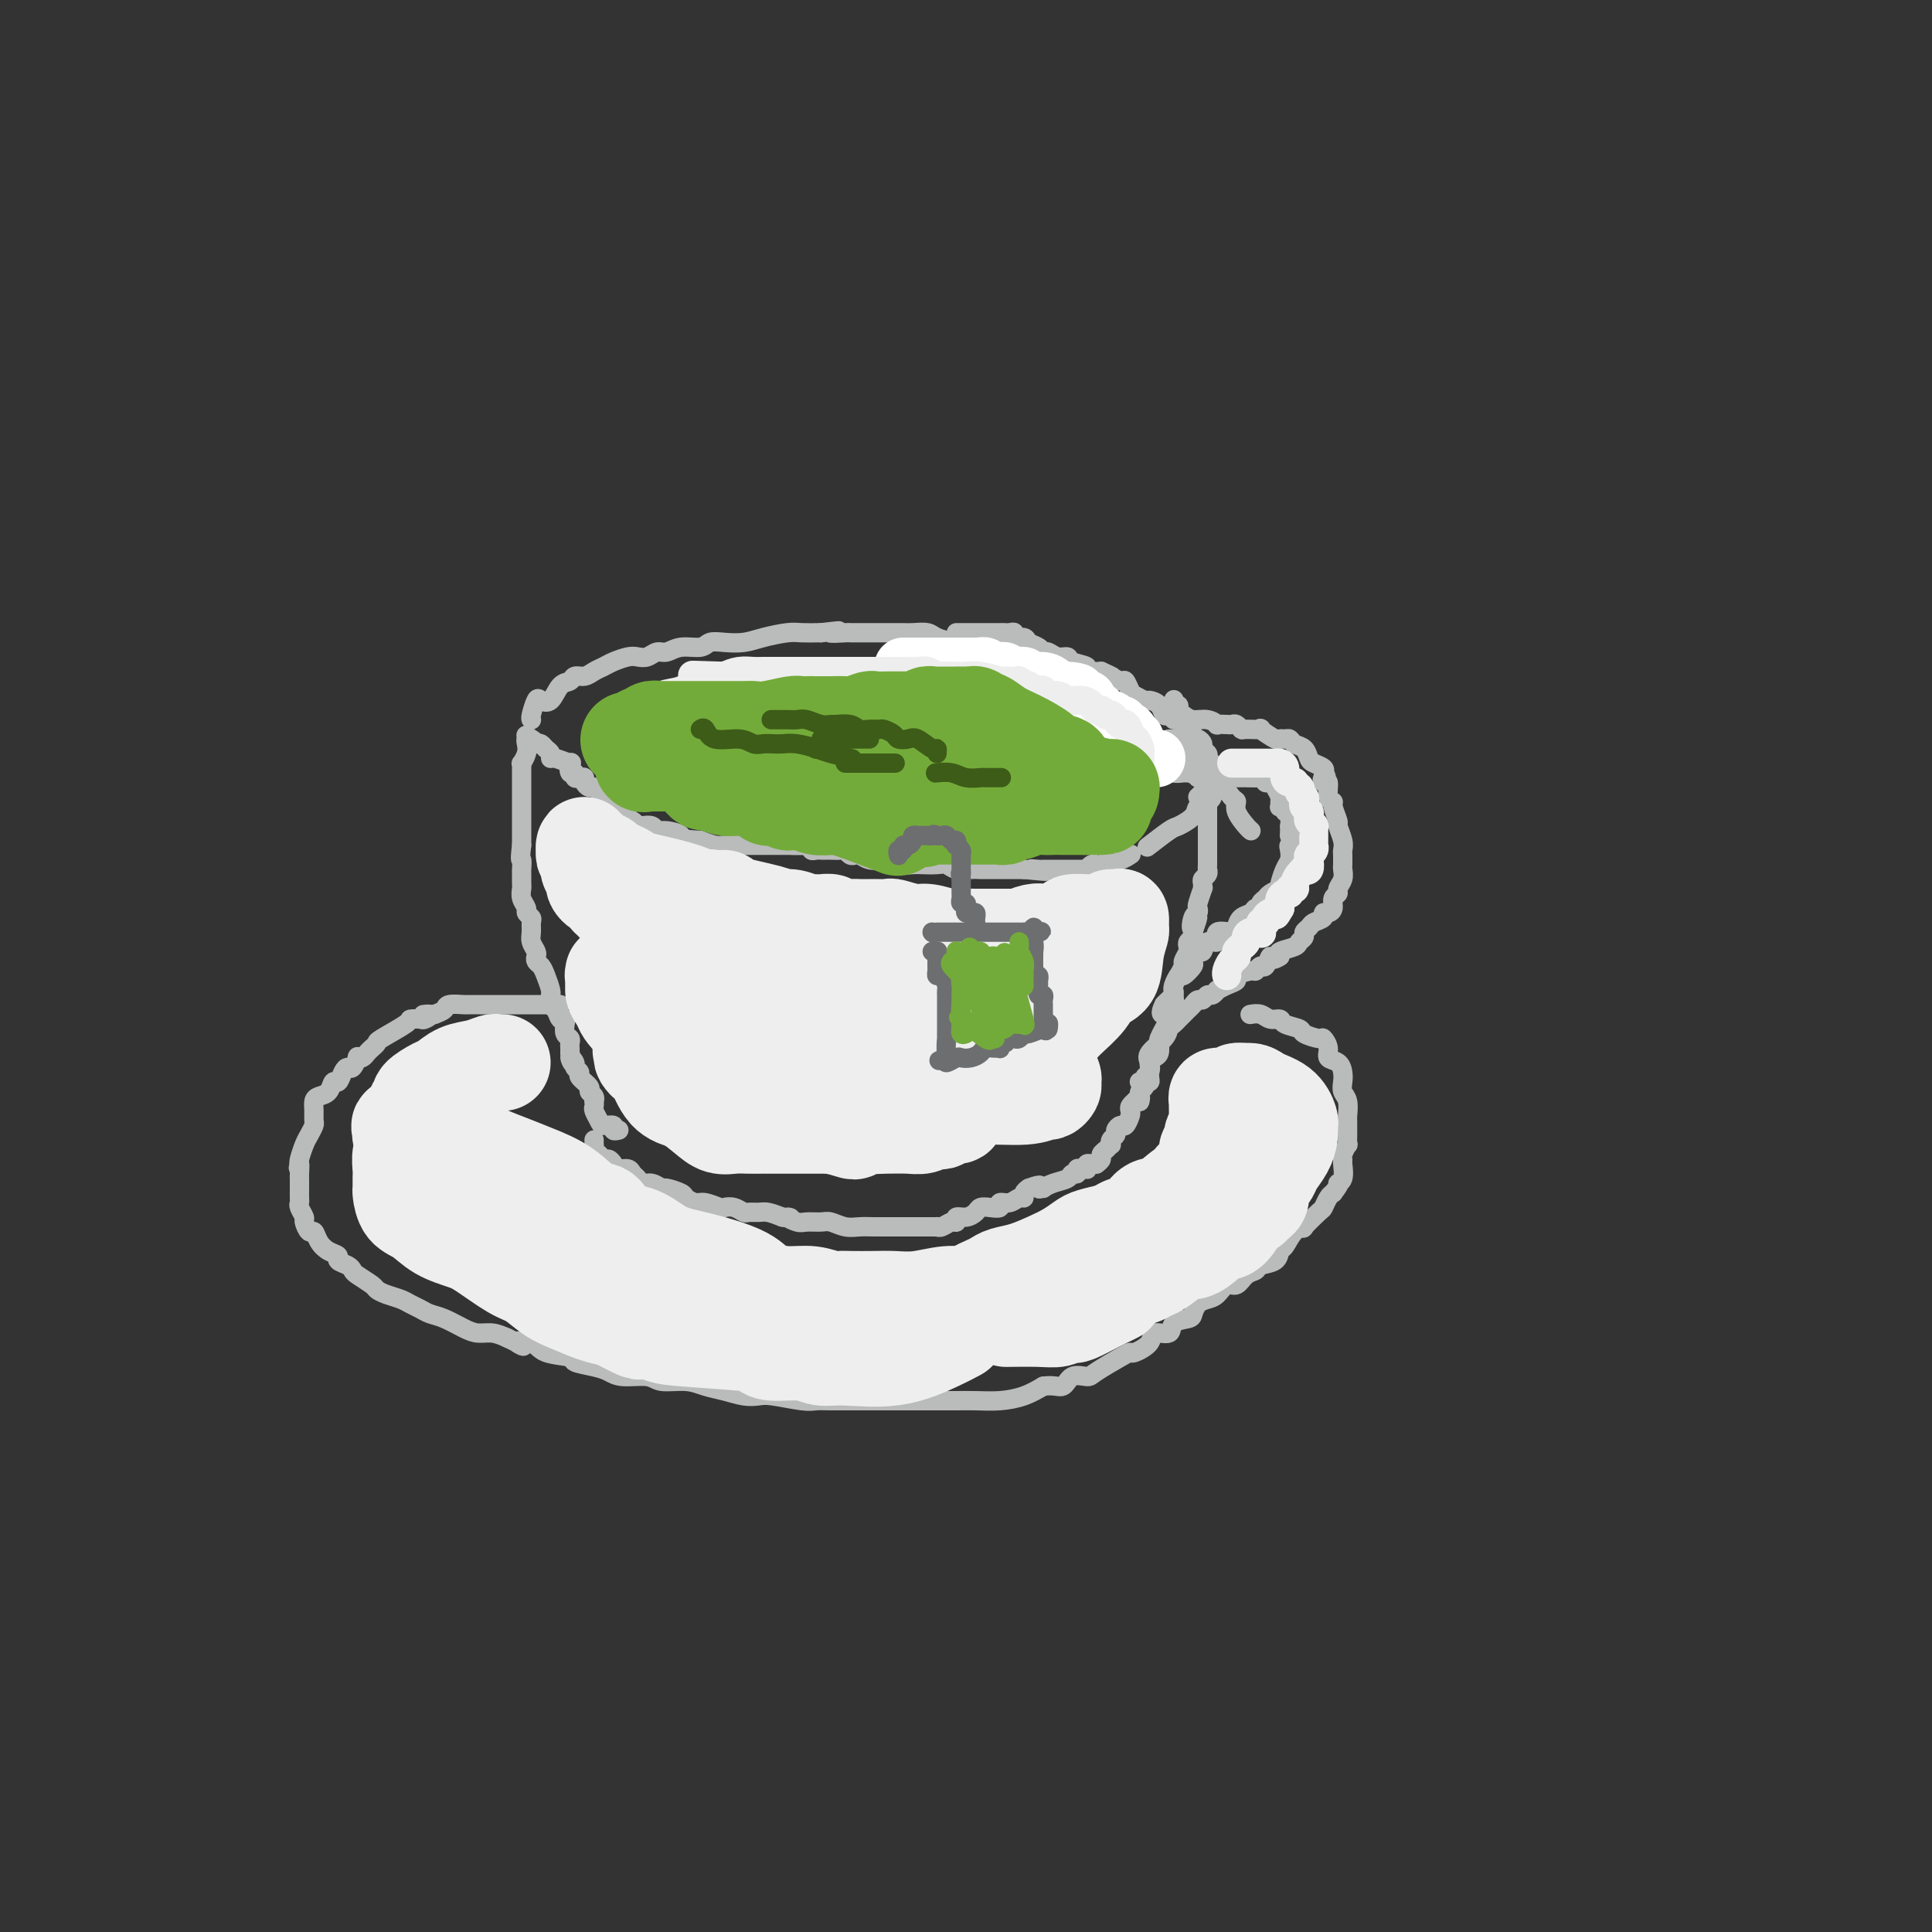 <svg viewBox='0 0 400 400' version='1.1' xmlns='http://www.w3.org/2000/svg' xmlns:xlink='http://www.w3.org/1999/xlink'><rect x="0" y="0" width="400" height="400" fill="#333333" stroke="none"/><g fill='none' stroke='rgb(186,187,187)' stroke-width='4' stroke-linecap='round' stroke-linejoin='round'><path d='M116,208c-0.391,-0.000 -0.783,-0.000 -1,0c-0.217,0.000 -0.260,0.000 -1,0c-0.740,-0.000 -2.177,-0.000 -4,0c-1.823,0.000 -4.031,0.000 -5,0c-0.969,-0.000 -0.698,-0.000 -1,0c-0.302,0.000 -1.178,0.000 -2,0c-0.822,-0.000 -1.590,-0.001 -2,0c-0.410,0.001 -0.462,0.003 -1,0c-0.538,-0.003 -1.561,-0.012 -2,0c-0.439,0.012 -0.293,0.044 -1,0c-0.707,-0.044 -2.267,-0.166 -3,0c-0.733,0.166 -0.638,0.619 -1,1c-0.362,0.381 -1.181,0.691 -2,1'/><path d='M90,210c-4.195,0.249 -1.683,-0.128 -1,0c0.683,0.128 -0.462,0.763 -1,1c-0.538,0.237 -0.469,0.077 -1,0c-0.531,-0.077 -1.662,-0.070 -2,0c-0.338,0.070 0.117,0.204 -1,1c-1.117,0.796 -3.804,2.255 -5,3c-1.196,0.745 -0.899,0.774 -1,1c-0.101,0.226 -0.601,0.647 -1,1c-0.399,0.353 -0.698,0.638 -1,1c-0.302,0.362 -0.606,0.800 -1,1c-0.394,0.200 -0.879,0.160 -1,0c-0.121,-0.160 0.122,-0.441 0,0c-0.122,0.441 -0.610,1.605 -1,2c-0.390,0.395 -0.681,0.022 -1,0c-0.319,-0.022 -0.666,0.309 -1,1c-0.334,0.691 -0.653,1.743 -1,2c-0.347,0.257 -0.720,-0.279 -1,0c-0.280,0.279 -0.468,1.374 -1,2c-0.532,0.626 -1.410,0.783 -2,1c-0.590,0.217 -0.893,0.495 -1,1c-0.107,0.505 -0.017,1.236 0,2c0.017,0.764 -0.038,1.560 0,2c0.038,0.440 0.168,0.524 0,1c-0.168,0.476 -0.633,1.344 -1,2c-0.367,0.656 -0.637,1.100 -1,2c-0.363,0.900 -0.818,2.257 -1,3c-0.182,0.743 -0.091,0.871 0,1'/><path d='M62,241c-0.464,1.899 -0.124,0.148 0,0c0.124,-0.148 0.034,1.309 0,2c-0.034,0.691 -0.010,0.618 0,1c0.010,0.382 0.007,1.220 0,2c-0.007,0.780 -0.017,1.503 0,2c0.017,0.497 0.060,0.768 0,1c-0.060,0.232 -0.223,0.425 0,1c0.223,0.575 0.833,1.533 1,2c0.167,0.467 -0.107,0.443 0,1c0.107,0.557 0.597,1.693 1,2c0.403,0.307 0.719,-0.216 1,0c0.281,0.216 0.527,1.171 1,2c0.473,0.829 1.174,1.532 2,2c0.826,0.468 1.777,0.702 2,1c0.223,0.298 -0.284,0.661 0,1c0.284,0.339 1.357,0.654 2,1c0.643,0.346 0.857,0.723 1,1c0.143,0.277 0.216,0.456 1,1c0.784,0.544 2.279,1.455 3,2c0.721,0.545 0.669,0.723 1,1c0.331,0.277 1.047,0.652 2,1c0.953,0.348 2.144,0.670 3,1c0.856,0.330 1.377,0.669 2,1c0.623,0.331 1.349,0.653 2,1c0.651,0.347 1.227,0.719 2,1c0.773,0.281 1.743,0.470 3,1c1.257,0.530 2.801,1.400 4,2c1.199,0.600 2.054,0.931 3,1c0.946,0.069 1.985,-0.123 3,0c1.015,0.123 2.008,0.562 3,1'/><path d='M105,277c5.713,2.731 2.494,1.558 2,1c-0.494,-0.558 1.737,-0.500 3,0c1.263,0.500 1.560,1.443 3,2c1.440,0.557 4.025,0.728 5,1c0.975,0.272 0.341,0.646 1,1c0.659,0.354 2.611,0.687 4,1c1.389,0.313 2.216,0.605 3,1c0.784,0.395 1.525,0.894 3,1c1.475,0.106 3.685,-0.179 5,0c1.315,0.179 1.734,0.822 3,1c1.266,0.178 3.378,-0.110 5,0c1.622,0.110 2.752,0.617 4,1c1.248,0.383 2.614,0.642 4,1c1.386,0.358 2.794,0.814 4,1c1.206,0.186 2.211,0.102 3,0c0.789,-0.102 1.361,-0.224 3,0c1.639,0.224 4.345,0.792 6,1c1.655,0.208 2.260,0.056 3,0c0.740,-0.056 1.616,-0.015 3,0c1.384,0.015 3.278,0.004 4,0c0.722,-0.004 0.273,-0.001 1,0c0.727,0.001 2.631,0.000 4,0c1.369,-0.000 2.203,-0.000 3,0c0.797,0.000 1.555,-0.000 3,0c1.445,0.000 3.575,0.001 5,0c1.425,-0.001 2.145,-0.002 3,0c0.855,0.002 1.845,0.009 3,0c1.155,-0.009 2.475,-0.033 4,0c1.525,0.033 3.257,0.124 5,0c1.743,-0.124 3.498,-0.464 5,-1c1.502,-0.536 2.751,-1.268 4,-2'/><path d='M216,287c2.222,-0.342 3.278,0.305 4,0c0.722,-0.305 1.111,-1.560 2,-2c0.889,-0.440 2.277,-0.064 3,0c0.723,0.064 0.779,-0.184 2,-1c1.221,-0.816 3.606,-2.198 5,-3c1.394,-0.802 1.796,-1.022 2,-1c0.204,0.022 0.210,0.286 1,0c0.790,-0.286 2.366,-1.124 3,-2c0.634,-0.876 0.327,-1.792 1,-2c0.673,-0.208 2.326,0.291 3,0c0.674,-0.291 0.369,-1.374 1,-2c0.631,-0.626 2.200,-0.796 3,-1c0.800,-0.204 0.833,-0.441 1,-1c0.167,-0.559 0.467,-1.440 1,-2c0.533,-0.560 1.297,-0.798 2,-1c0.703,-0.202 1.344,-0.369 2,-1c0.656,-0.631 1.325,-1.728 2,-2c0.675,-0.272 1.354,0.279 2,0c0.646,-0.279 1.258,-1.388 2,-2c0.742,-0.612 1.613,-0.725 2,-1c0.387,-0.275 0.291,-0.711 1,-1c0.709,-0.289 2.223,-0.432 3,-1c0.777,-0.568 0.818,-1.561 1,-2c0.182,-0.439 0.504,-0.325 1,-1c0.496,-0.675 1.165,-2.141 2,-3c0.835,-0.859 1.834,-1.113 2,-1c0.166,0.113 -0.503,0.591 0,0c0.503,-0.591 2.176,-2.251 3,-3c0.824,-0.749 0.799,-0.586 1,-1c0.201,-0.414 0.629,-1.404 1,-2c0.371,-0.596 0.686,-0.798 1,-1'/><path d='M276,247c2.022,-2.603 1.077,-2.111 1,-2c-0.077,0.111 0.715,-0.160 1,-1c0.285,-0.840 0.062,-2.248 0,-3c-0.062,-0.752 0.036,-0.848 0,-1c-0.036,-0.152 -0.206,-0.359 0,-1c0.206,-0.641 0.787,-1.716 1,-2c0.213,-0.284 0.057,0.224 0,0c-0.057,-0.224 -0.014,-1.180 0,-2c0.014,-0.820 0.000,-1.504 0,-2c-0.000,-0.496 0.014,-0.804 0,-1c-0.014,-0.196 -0.056,-0.279 0,-1c0.056,-0.721 0.209,-2.081 0,-3c-0.209,-0.919 -0.782,-1.397 -1,-2c-0.218,-0.603 -0.082,-1.330 0,-2c0.082,-0.670 0.109,-1.284 0,-2c-0.109,-0.716 -0.356,-1.536 -1,-2c-0.644,-0.464 -1.686,-0.572 -2,-1c-0.314,-0.428 0.101,-1.175 0,-2c-0.101,-0.825 -0.717,-1.726 -1,-2c-0.283,-0.274 -0.232,0.080 -1,0c-0.768,-0.080 -2.355,-0.595 -3,-1c-0.645,-0.405 -0.346,-0.701 -1,-1c-0.654,-0.299 -2.260,-0.602 -3,-1c-0.740,-0.398 -0.616,-0.891 -1,-1c-0.384,-0.109 -1.278,0.167 -2,0c-0.722,-0.167 -1.271,-0.776 -2,-1c-0.729,-0.224 -1.637,-0.064 -2,0c-0.363,0.064 -0.182,0.032 0,0'/><path d='M123,236c-0.006,0.447 -0.013,0.894 0,1c0.013,0.106 0.045,-0.130 0,0c-0.045,0.130 -0.166,0.626 0,1c0.166,0.374 0.621,0.626 1,1c0.379,0.374 0.683,0.870 1,1c0.317,0.130 0.648,-0.106 1,0c0.352,0.106 0.724,0.553 1,1c0.276,0.447 0.454,0.894 1,1c0.546,0.106 1.458,-0.130 2,0c0.542,0.130 0.713,0.627 1,1c0.287,0.373 0.691,0.621 1,1c0.309,0.379 0.524,0.889 1,1c0.476,0.111 1.212,-0.178 2,0c0.788,0.178 1.629,0.822 2,1c0.371,0.178 0.272,-0.111 1,0c0.728,0.111 2.283,0.622 3,1c0.717,0.378 0.597,0.623 1,1c0.403,0.377 1.329,0.885 2,1c0.671,0.115 1.087,-0.161 2,0c0.913,0.161 2.324,0.761 3,1c0.676,0.239 0.618,0.117 1,0c0.382,-0.117 1.204,-0.228 2,0c0.796,0.228 1.567,0.796 2,1c0.433,0.204 0.528,0.044 1,0c0.472,-0.044 1.319,0.027 2,0c0.681,-0.027 1.194,-0.150 2,0c0.806,0.150 1.903,0.575 3,1'/><path d='M162,252c2.911,0.403 1.188,-0.089 1,0c-0.188,0.089 1.160,0.760 2,1c0.840,0.240 1.173,0.050 2,0c0.827,-0.050 2.149,0.039 3,0c0.851,-0.039 1.230,-0.207 2,0c0.770,0.207 1.931,0.787 3,1c1.069,0.213 2.047,0.057 3,0c0.953,-0.057 1.883,-0.015 3,0c1.117,0.015 2.421,0.004 3,0c0.579,-0.004 0.432,-0.001 1,0c0.568,0.001 1.850,-0.000 3,0c1.150,0.000 2.167,0.001 3,0c0.833,-0.001 1.484,-0.004 2,0c0.516,0.004 0.899,0.016 1,0c0.101,-0.016 -0.080,-0.061 0,0c0.080,0.061 0.419,0.227 1,0c0.581,-0.227 1.402,-0.848 2,-1c0.598,-0.152 0.971,0.166 1,0c0.029,-0.166 -0.288,-0.815 0,-1c0.288,-0.185 1.181,0.095 2,0c0.819,-0.095 1.563,-0.565 2,-1c0.437,-0.435 0.568,-0.833 1,-1c0.432,-0.167 1.166,-0.101 2,0c0.834,0.101 1.769,0.238 2,0c0.231,-0.238 -0.240,-0.851 0,-1c0.240,-0.149 1.191,0.167 2,0c0.809,-0.167 1.474,-0.818 2,-1c0.526,-0.182 0.911,0.105 1,0c0.089,-0.105 -0.117,-0.601 0,-1c0.117,-0.399 0.559,-0.699 1,-1'/><path d='M213,246c3.326,-1.234 2.142,-0.319 2,0c-0.142,0.319 0.760,0.043 1,0c0.240,-0.043 -0.180,0.147 0,0c0.180,-0.147 0.962,-0.632 2,-1c1.038,-0.368 2.334,-0.620 3,-1c0.666,-0.380 0.704,-0.887 1,-1c0.296,-0.113 0.850,0.167 1,0c0.150,-0.167 -0.104,-0.781 0,-1c0.104,-0.219 0.567,-0.045 1,0c0.433,0.045 0.838,-0.041 1,0c0.162,0.041 0.082,0.207 0,0c-0.082,-0.207 -0.166,-0.787 0,-1c0.166,-0.213 0.583,-0.057 1,0c0.417,0.057 0.833,0.016 1,0c0.167,-0.016 0.083,-0.008 0,0'/><path d='M227,241c0.445,-0.331 0.890,-0.662 1,-1c0.110,-0.338 -0.115,-0.682 0,-1c0.115,-0.318 0.571,-0.610 1,-1c0.429,-0.390 0.832,-0.878 1,-1c0.168,-0.122 0.101,0.121 0,0c-0.101,-0.121 -0.234,-0.605 0,-1c0.234,-0.395 0.837,-0.701 1,-1c0.163,-0.299 -0.114,-0.591 0,-1c0.114,-0.409 0.618,-0.935 1,-1c0.382,-0.065 0.642,0.333 1,0c0.358,-0.333 0.814,-1.396 1,-2c0.186,-0.604 0.101,-0.750 0,-1c-0.101,-0.250 -0.220,-0.606 0,-1c0.220,-0.394 0.777,-0.827 1,-1c0.223,-0.173 0.111,-0.087 0,0'/><path d='M235,228c1.460,-1.963 1.109,-0.372 1,0c-0.109,0.372 0.022,-0.475 0,-1c-0.022,-0.525 -0.198,-0.729 0,-1c0.198,-0.271 0.771,-0.611 1,-1c0.229,-0.389 0.114,-0.829 0,-1c-0.114,-0.171 -0.227,-0.073 0,0c0.227,0.073 0.796,0.121 1,0c0.204,-0.121 0.044,-0.413 0,-1c-0.044,-0.587 0.027,-1.471 0,-2c-0.027,-0.529 -0.151,-0.704 0,-1c0.151,-0.296 0.579,-0.712 1,-1c0.421,-0.288 0.835,-0.448 1,-1c0.165,-0.552 0.082,-1.495 0,-2c-0.082,-0.505 -0.162,-0.572 0,-1c0.162,-0.428 0.565,-1.217 1,-2c0.435,-0.783 0.900,-1.560 1,-2c0.100,-0.440 -0.165,-0.543 0,-1c0.165,-0.457 0.761,-1.269 1,-2c0.239,-0.731 0.121,-1.380 0,-2c-0.121,-0.620 -0.244,-1.212 0,-2c0.244,-0.788 0.854,-1.773 1,-2c0.146,-0.227 -0.171,0.304 0,0c0.171,-0.304 0.829,-1.443 1,-2c0.171,-0.557 -0.147,-0.530 0,-1c0.147,-0.470 0.758,-1.435 1,-2c0.242,-0.565 0.117,-0.729 0,-1c-0.117,-0.271 -0.224,-0.650 0,-1c0.224,-0.350 0.778,-0.671 1,-1c0.222,-0.329 0.111,-0.664 0,-1'/><path d='M247,193c1.872,-5.532 0.553,-1.861 0,-1c-0.553,0.861 -0.341,-1.087 0,-2c0.341,-0.913 0.809,-0.790 1,-1c0.191,-0.210 0.104,-0.753 0,-1c-0.104,-0.247 -0.225,-0.199 0,-1c0.225,-0.801 0.796,-2.452 1,-3c0.204,-0.548 0.041,0.007 0,0c-0.041,-0.007 0.042,-0.577 0,-1c-0.042,-0.423 -0.207,-0.697 0,-1c0.207,-0.303 0.788,-0.633 1,-1c0.212,-0.367 0.057,-0.772 0,-1c-0.057,-0.228 -0.015,-0.278 0,-1c0.015,-0.722 0.004,-2.116 0,-3c-0.004,-0.884 -0.001,-1.258 0,-2c0.001,-0.742 0.000,-1.852 0,-3c-0.000,-1.148 -0.000,-2.335 0,-3c0.000,-0.665 -0.000,-0.809 0,-1c0.000,-0.191 0.001,-0.428 0,-1c-0.001,-0.572 -0.003,-1.477 0,-2c0.003,-0.523 0.012,-0.662 0,-1c-0.012,-0.338 -0.044,-0.874 0,-1c0.044,-0.126 0.166,0.158 0,0c-0.166,-0.158 -0.619,-0.760 -1,-1c-0.381,-0.240 -0.691,-0.120 -1,0'/><path d='M248,161c-0.550,-3.320 -0.925,-1.621 -1,-1c-0.075,0.621 0.149,0.163 0,0c-0.149,-0.163 -0.670,-0.029 -1,0c-0.330,0.029 -0.468,-0.045 -1,0c-0.532,0.045 -1.457,0.208 -2,0c-0.543,-0.208 -0.705,-0.788 -1,-1c-0.295,-0.212 -0.723,-0.057 -1,0c-0.277,0.057 -0.403,0.015 -1,0c-0.597,-0.015 -1.665,-0.004 -2,0c-0.335,0.004 0.064,0.001 0,0c-0.064,-0.001 -0.592,-0.000 -1,0c-0.408,0.000 -0.695,0.000 -1,0c-0.305,-0.000 -0.626,-0.000 -1,0c-0.374,0.000 -0.801,-0.000 -1,0c-0.199,0.000 -0.171,0.000 -1,0c-0.829,-0.000 -2.517,-0.001 -3,0c-0.483,0.001 0.238,0.003 0,0c-0.238,-0.003 -1.435,-0.011 -2,0c-0.565,0.011 -0.498,0.040 -1,0c-0.502,-0.040 -1.574,-0.150 -2,0c-0.426,0.150 -0.207,0.561 -1,1c-0.793,0.439 -2.598,0.905 -3,1c-0.402,0.095 0.598,-0.181 0,0c-0.598,0.181 -2.793,0.818 -4,1c-1.207,0.182 -1.426,-0.092 -2,0c-0.574,0.092 -1.504,0.550 -2,1c-0.496,0.450 -0.556,0.890 -1,1c-0.444,0.110 -1.270,-0.112 -2,0c-0.730,0.112 -1.365,0.556 -2,1'/><path d='M208,165c-3.210,1.172 -1.735,1.103 -2,1c-0.265,-0.103 -2.270,-0.240 -3,0c-0.730,0.240 -0.187,0.855 -1,1c-0.813,0.145 -2.984,-0.182 -4,0c-1.016,0.182 -0.877,0.872 -1,1c-0.123,0.128 -0.508,-0.307 -1,0c-0.492,0.307 -1.093,1.354 -2,2c-0.907,0.646 -2.121,0.890 -3,1c-0.879,0.110 -1.423,0.086 -2,0c-0.577,-0.086 -1.187,-0.234 -2,0c-0.813,0.234 -1.831,0.850 -2,1c-0.169,0.150 0.509,-0.166 0,0c-0.509,0.166 -2.205,0.815 -3,1c-0.795,0.185 -0.688,-0.094 -1,0c-0.312,0.094 -1.042,0.561 -2,1c-0.958,0.439 -2.143,0.850 -3,1c-0.857,0.150 -1.385,0.040 -2,0c-0.615,-0.040 -1.319,-0.011 -2,0c-0.681,0.011 -1.341,0.003 -2,0c-0.659,-0.003 -1.317,-0.001 -2,0c-0.683,0.001 -1.390,0.000 -2,0c-0.610,-0.000 -1.122,-0.000 -2,0c-0.878,0.000 -2.121,0.000 -3,0c-0.879,-0.000 -1.394,-0.000 -2,0c-0.606,0.000 -1.302,0.001 -2,0c-0.698,-0.001 -1.397,-0.003 -2,0c-0.603,0.003 -1.110,0.011 -2,0c-0.890,-0.011 -2.163,-0.041 -3,0c-0.837,0.041 -1.239,0.155 -2,0c-0.761,-0.155 -1.880,-0.577 -3,-1'/><path d='M145,174c-5.550,-0.316 -3.925,-0.607 -4,-1c-0.075,-0.393 -1.852,-0.889 -3,-1c-1.148,-0.111 -1.669,0.162 -2,0c-0.331,-0.162 -0.471,-0.761 -1,-1c-0.529,-0.239 -1.446,-0.118 -2,0c-0.554,0.118 -0.744,0.234 -1,0c-0.256,-0.234 -0.579,-0.818 -1,-1c-0.421,-0.182 -0.942,0.037 -1,0c-0.058,-0.037 0.345,-0.329 0,-1c-0.345,-0.671 -1.440,-1.720 -2,-2c-0.560,-0.280 -0.585,0.209 -1,0c-0.415,-0.209 -1.221,-1.118 -2,-2c-0.779,-0.882 -1.532,-1.739 -2,-2c-0.468,-0.261 -0.651,0.075 -1,0c-0.349,-0.075 -0.863,-0.560 -1,-1c-0.137,-0.440 0.103,-0.834 0,-1c-0.103,-0.166 -0.550,-0.105 -1,0c-0.450,0.105 -0.902,0.254 -1,0c-0.098,-0.254 0.160,-0.909 0,-1c-0.160,-0.091 -0.737,0.383 -1,0c-0.263,-0.383 -0.213,-1.622 0,-2c0.213,-0.378 0.590,0.106 0,0c-0.590,-0.106 -2.147,-0.803 -3,-1c-0.853,-0.197 -1.002,0.105 -1,0c0.002,-0.105 0.155,-0.616 0,-1c-0.155,-0.384 -0.619,-0.642 -1,-1c-0.381,-0.358 -0.680,-0.817 -1,-1c-0.320,-0.183 -0.660,-0.092 -1,0'/><path d='M111,154c-3.491,-2.859 -1.719,-1.507 -1,-1c0.719,0.507 0.385,0.168 0,0c-0.385,-0.168 -0.821,-0.165 -1,0c-0.179,0.165 -0.100,0.492 0,1c0.100,0.508 0.223,1.197 0,2c-0.223,0.803 -0.792,1.720 -1,2c-0.208,0.280 -0.056,-0.079 0,0c0.056,0.079 0.015,0.594 0,1c-0.015,0.406 -0.004,0.704 0,1c0.004,0.296 0.001,0.590 0,1c-0.001,0.410 -0.000,0.936 0,1c0.000,0.064 0.000,-0.333 0,0c-0.000,0.333 -0.000,1.398 0,2c0.000,0.602 0.000,0.743 0,1c-0.000,0.257 -0.000,0.630 0,1c0.000,0.370 0.000,0.736 0,1c-0.000,0.264 -0.000,0.424 0,1c0.000,0.576 0.000,1.567 0,2c-0.000,0.433 -0.000,0.309 0,1c0.000,0.691 0.000,2.197 0,3c-0.000,0.803 -0.000,0.901 0,1'/><path d='M108,175c-0.464,3.815 -0.124,2.853 0,3c0.124,0.147 0.032,1.404 0,2c-0.032,0.596 -0.005,0.531 0,1c0.005,0.469 -0.014,1.474 0,2c0.014,0.526 0.060,0.575 0,1c-0.060,0.425 -0.226,1.226 0,2c0.226,0.774 0.846,1.520 1,2c0.154,0.480 -0.156,0.695 0,1c0.156,0.305 0.778,0.701 1,1c0.222,0.299 0.046,0.500 0,1c-0.046,0.500 0.039,1.300 0,2c-0.039,0.700 -0.204,1.300 0,2c0.204,0.700 0.775,1.499 1,2c0.225,0.501 0.102,0.705 0,1c-0.102,0.295 -0.185,0.682 0,1c0.185,0.318 0.638,0.567 1,1c0.362,0.433 0.632,1.051 1,2c0.368,0.949 0.834,2.228 1,3c0.166,0.772 0.033,1.038 0,1c-0.033,-0.038 0.033,-0.379 0,0c-0.033,0.379 -0.166,1.476 0,2c0.166,0.524 0.632,0.473 1,1c0.368,0.527 0.638,1.633 1,2c0.362,0.367 0.815,-0.004 1,0c0.185,0.004 0.102,0.382 0,1c-0.102,0.618 -0.224,1.475 0,2c0.224,0.525 0.792,0.718 1,1c0.208,0.282 0.056,0.653 0,1c-0.056,0.347 -0.016,0.671 0,1c0.016,0.329 0.008,0.665 0,1'/><path d='M118,218c1.172,3.736 0.102,1.578 0,1c-0.102,-0.578 0.765,0.426 1,1c0.235,0.574 -0.162,0.717 0,1c0.162,0.283 0.884,0.705 1,1c0.116,0.295 -0.375,0.461 0,1c0.375,0.539 1.617,1.450 2,2c0.383,0.550 -0.093,0.739 0,1c0.093,0.261 0.756,0.594 1,1c0.244,0.406 0.069,0.886 0,1c-0.069,0.114 -0.031,-0.137 0,0c0.031,0.137 0.055,0.663 0,1c-0.055,0.337 -0.187,0.486 0,1c0.187,0.514 0.695,1.391 1,2c0.305,0.609 0.408,0.948 1,1c0.592,0.052 1.674,-0.182 2,0c0.326,0.182 -0.105,0.780 0,1c0.105,0.220 0.744,0.063 1,0c0.256,-0.063 0.128,-0.031 0,0'/><path d='M110,149c0.026,0.024 0.051,0.048 0,0c-0.051,-0.048 -0.180,-0.167 0,-1c0.180,-0.833 0.668,-2.380 1,-3c0.332,-0.620 0.508,-0.314 1,0c0.492,0.314 1.301,0.635 2,0c0.699,-0.635 1.289,-2.226 2,-3c0.711,-0.774 1.542,-0.732 2,-1c0.458,-0.268 0.544,-0.845 1,-1c0.456,-0.155 1.281,0.112 2,0c0.719,-0.112 1.333,-0.605 2,-1c0.667,-0.395 1.386,-0.693 2,-1c0.614,-0.307 1.123,-0.622 2,-1c0.877,-0.378 2.121,-0.818 3,-1c0.879,-0.182 1.392,-0.105 2,0c0.608,0.105 1.311,0.239 2,0c0.689,-0.239 1.363,-0.852 2,-1c0.637,-0.148 1.236,0.171 2,0c0.764,-0.171 1.691,-0.830 3,-1c1.309,-0.170 2.999,0.148 4,0c1.001,-0.148 1.315,-0.761 2,-1c0.685,-0.239 1.743,-0.102 3,0c1.257,0.102 2.712,0.171 4,0c1.288,-0.171 2.407,-0.582 4,-1c1.593,-0.418 3.660,-0.843 5,-1c1.340,-0.157 1.954,-0.045 3,0c1.046,0.045 2.523,0.022 4,0'/><path d='M170,131c6.465,-0.774 2.628,-0.207 2,0c-0.628,0.207 1.952,0.056 3,0c1.048,-0.056 0.564,-0.015 1,0c0.436,0.015 1.792,0.004 3,0c1.208,-0.004 2.267,-0.002 3,0c0.733,0.002 1.140,0.004 2,0c0.860,-0.004 2.174,-0.012 3,0c0.826,0.012 1.166,0.046 2,0c0.834,-0.046 2.163,-0.171 3,0c0.837,0.171 1.183,0.637 2,1c0.817,0.363 2.107,0.623 3,1c0.893,0.377 1.391,0.872 2,1c0.609,0.128 1.329,-0.110 2,0c0.671,0.110 1.292,0.568 2,1c0.708,0.432 1.503,0.838 2,1c0.497,0.162 0.696,0.081 1,0c0.304,-0.081 0.711,-0.161 1,0c0.289,0.161 0.459,0.564 1,1c0.541,0.436 1.454,0.905 2,1c0.546,0.095 0.726,-0.186 1,0c0.274,0.186 0.641,0.837 1,1c0.359,0.163 0.711,-0.162 1,0c0.289,0.162 0.514,0.812 1,1c0.486,0.188 1.233,-0.085 2,0c0.767,0.085 1.553,0.530 2,1c0.447,0.470 0.553,0.967 1,1c0.447,0.033 1.233,-0.397 2,0c0.767,0.397 1.515,1.622 2,2c0.485,0.378 0.708,-0.091 1,0c0.292,0.091 0.655,0.740 1,1c0.345,0.260 0.673,0.130 1,0'/><path d='M226,145c5.213,2.124 1.246,0.433 0,0c-1.246,-0.433 0.228,0.390 1,1c0.772,0.610 0.842,1.005 1,1c0.158,-0.005 0.406,-0.410 1,0c0.594,0.410 1.535,1.634 2,2c0.465,0.366 0.454,-0.127 1,0c0.546,0.127 1.650,0.873 2,1c0.350,0.127 -0.053,-0.366 0,0c0.053,0.366 0.563,1.590 1,2c0.437,0.410 0.800,0.005 1,0c0.200,-0.005 0.236,0.391 1,1c0.764,0.609 2.256,1.431 3,2c0.744,0.569 0.739,0.884 1,1c0.261,0.116 0.789,0.033 1,0c0.211,-0.033 0.106,-0.017 0,0'/><path d='M198,131c0.365,-0.000 0.731,-0.000 1,0c0.269,0.000 0.443,0.000 1,0c0.557,-0.000 1.497,-0.000 2,0c0.503,0.000 0.568,0.000 1,0c0.432,-0.000 1.230,-0.001 2,0c0.770,0.001 1.511,0.004 2,0c0.489,-0.004 0.727,-0.016 1,0c0.273,0.016 0.583,0.060 1,0c0.417,-0.060 0.942,-0.224 1,0c0.058,0.224 -0.349,0.835 0,1c0.349,0.165 1.455,-0.114 2,0c0.545,0.114 0.530,0.623 1,1c0.470,0.377 1.426,0.622 2,1c0.574,0.378 0.767,0.889 1,1c0.233,0.111 0.505,-0.178 1,0c0.495,0.178 1.213,0.822 2,1c0.787,0.178 1.645,-0.110 2,0c0.355,0.110 0.209,0.617 1,1c0.791,0.383 2.521,0.642 3,1c0.479,0.358 -0.292,0.817 0,1c0.292,0.183 1.646,0.092 3,0'/><path d='M228,139c2.957,1.328 2.351,1.147 2,1c-0.351,-0.147 -0.446,-0.261 0,0c0.446,0.261 1.433,0.897 2,1c0.567,0.103 0.714,-0.327 1,0c0.286,0.327 0.710,1.410 1,2c0.290,0.590 0.445,0.687 1,1c0.555,0.313 1.510,0.841 2,1c0.490,0.159 0.513,-0.049 1,0c0.487,0.049 1.436,0.357 2,1c0.564,0.643 0.742,1.620 1,2c0.258,0.380 0.598,0.161 1,0c0.402,-0.161 0.868,-0.265 1,0c0.132,0.265 -0.071,0.898 0,1c0.071,0.102 0.414,-0.327 1,0c0.586,0.327 1.415,1.411 2,2c0.585,0.589 0.926,0.683 1,1c0.074,0.317 -0.120,0.859 0,1c0.120,0.141 0.554,-0.117 1,0c0.446,0.117 0.903,0.610 1,1c0.097,0.390 -0.166,0.677 0,1c0.166,0.323 0.763,0.682 1,1c0.237,0.318 0.116,0.596 0,1c-0.116,0.404 -0.227,0.933 0,1c0.227,0.067 0.792,-0.328 1,0c0.208,0.328 0.059,1.379 0,2c-0.059,0.621 -0.030,0.810 0,1'/><path d='M251,161c0.774,1.786 0.208,1.252 0,1c-0.208,-0.252 -0.057,-0.222 0,0c0.057,0.222 0.022,0.636 0,1c-0.022,0.364 -0.031,0.677 0,1c0.031,0.323 0.103,0.654 0,1c-0.103,0.346 -0.381,0.706 -1,1c-0.619,0.294 -1.578,0.521 -2,1c-0.422,0.479 -0.306,1.211 -1,2c-0.694,0.789 -2.196,1.634 -3,2c-0.804,0.366 -0.909,0.252 -2,1c-1.091,0.748 -3.169,2.356 -4,3c-0.831,0.644 -0.416,0.322 0,0'/><path d='M230,147c0.423,-0.082 0.845,-0.164 1,0c0.155,0.164 0.041,0.572 0,1c-0.041,0.428 -0.010,0.874 0,1c0.010,0.126 -0.001,-0.068 0,0c0.001,0.068 0.014,0.400 0,1c-0.014,0.600 -0.056,1.470 0,2c0.056,0.530 0.208,0.720 0,1c-0.208,0.280 -0.777,0.648 -1,1c-0.223,0.352 -0.101,0.686 0,1c0.101,0.314 0.182,0.606 0,1c-0.182,0.394 -0.627,0.891 -1,1c-0.373,0.109 -0.673,-0.168 -1,0c-0.327,0.168 -0.679,0.781 -1,1c-0.321,0.219 -0.611,0.045 -1,0c-0.389,-0.045 -0.879,0.040 -1,0c-0.121,-0.040 0.125,-0.203 0,0c-0.125,0.203 -0.622,0.773 -1,1c-0.378,0.227 -0.637,0.112 -1,0c-0.363,-0.112 -0.828,-0.223 -1,0c-0.172,0.223 -0.049,0.778 0,1c0.049,0.222 0.025,0.111 0,0'/><path d='M226,159c0.447,0.114 0.894,0.228 1,0c0.106,-0.228 -0.129,-0.797 0,-1c0.129,-0.203 0.622,-0.040 1,0c0.378,0.040 0.640,-0.045 1,0c0.360,0.045 0.816,0.219 1,0c0.184,-0.219 0.096,-0.832 0,-1c-0.096,-0.168 -0.198,0.109 0,0c0.198,-0.109 0.698,-0.603 1,-1c0.302,-0.397 0.406,-0.697 1,-1c0.594,-0.303 1.680,-0.611 2,-1c0.320,-0.389 -0.124,-0.861 0,-1c0.124,-0.139 0.817,0.056 1,0c0.183,-0.056 -0.143,-0.361 0,-1c0.143,-0.639 0.755,-1.611 1,-2c0.245,-0.389 0.122,-0.194 0,0'/><path d='M238,155c-0.091,0.423 -0.182,0.845 0,1c0.182,0.155 0.636,0.041 1,0c0.364,-0.041 0.636,-0.011 1,0c0.364,0.011 0.818,0.003 1,0c0.182,-0.003 0.091,-0.002 0,0'/><path d='M242,153c0.369,0.030 0.738,0.060 1,0c0.262,-0.060 0.417,-0.208 1,0c0.583,0.208 1.595,0.774 2,1c0.405,0.226 0.202,0.113 0,0'/><path d='M246,154c-0.114,0.332 -0.227,0.664 0,1c0.227,0.336 0.796,0.678 1,1c0.204,0.322 0.043,0.626 0,1c-0.043,0.374 0.034,0.817 0,1c-0.034,0.183 -0.177,0.104 0,0c0.177,-0.104 0.674,-0.234 1,0c0.326,0.234 0.480,0.832 1,1c0.520,0.168 1.406,-0.095 2,0c0.594,0.095 0.895,0.548 1,1c0.105,0.452 0.012,0.903 0,1c-0.012,0.097 0.056,-0.159 0,0c-0.056,0.159 -0.235,0.735 0,1c0.235,0.265 0.884,0.219 1,0c0.116,-0.219 -0.302,-0.613 0,0c0.302,0.613 1.324,2.231 2,3c0.676,0.769 1.004,0.690 1,1c-0.004,0.310 -0.341,1.011 0,2c0.341,0.989 1.361,2.266 2,3c0.639,0.734 0.897,0.924 1,1c0.103,0.076 0.052,0.038 0,0'/></g>
<g fill='none' stroke='rgb(255,255,255)' stroke-width='12' stroke-linecap='round' stroke-linejoin='round'><path d='M187,138c0.341,-0.000 0.683,-0.000 1,0c0.317,0.000 0.610,0.000 1,0c0.390,-0.000 0.878,-0.000 1,0c0.122,0.000 -0.121,0.000 0,0c0.121,-0.000 0.605,-0.000 1,0c0.395,0.000 0.701,0.000 1,0c0.299,-0.000 0.591,-0.000 1,0c0.409,0.000 0.936,0.000 1,0c0.064,-0.000 -0.333,-0.000 0,0c0.333,0.000 1.396,0.000 2,0c0.604,-0.000 0.748,-0.000 1,0c0.252,0.000 0.613,0.000 1,0c0.387,-0.000 0.800,-0.001 1,0c0.200,0.001 0.186,0.004 1,0c0.814,-0.004 2.456,-0.015 3,0c0.544,0.015 -0.009,0.057 0,0c0.009,-0.057 0.580,-0.212 1,0c0.420,0.212 0.690,0.793 1,1c0.310,0.207 0.660,0.041 1,0c0.340,-0.041 0.668,0.042 1,0c0.332,-0.042 0.667,-0.208 1,0c0.333,0.208 0.665,0.792 1,1c0.335,0.208 0.674,0.041 1,0c0.326,-0.041 0.640,0.045 1,0c0.360,-0.045 0.768,-0.219 1,0c0.232,0.219 0.289,0.832 1,1c0.711,0.168 2.076,-0.109 3,0c0.924,0.109 1.407,0.602 2,1c0.593,0.398 1.297,0.699 2,1'/><path d='M220,143c5.343,0.714 2.200,-0.001 1,0c-1.200,0.001 -0.457,0.719 0,1c0.457,0.281 0.629,0.126 1,0c0.371,-0.126 0.940,-0.222 1,0c0.060,0.222 -0.388,0.761 0,1c0.388,0.239 1.613,0.177 2,0c0.387,-0.177 -0.064,-0.468 0,0c0.064,0.468 0.644,1.695 1,2c0.356,0.305 0.487,-0.312 1,0c0.513,0.312 1.408,1.552 2,2c0.592,0.448 0.881,0.105 1,0c0.119,-0.105 0.070,0.028 0,0c-0.070,-0.028 -0.160,-0.219 0,0c0.160,0.219 0.569,0.846 1,1c0.431,0.154 0.885,-0.165 1,0c0.115,0.165 -0.109,0.814 0,1c0.109,0.186 0.550,-0.091 1,0c0.450,0.091 0.909,0.549 1,1c0.091,0.451 -0.187,0.895 0,1c0.187,0.105 0.837,-0.129 1,0c0.163,0.129 -0.163,0.622 0,1c0.163,0.378 0.813,0.640 1,1c0.187,0.360 -0.089,0.817 0,1c0.089,0.183 0.545,0.091 1,0'/><path d='M237,156c2.455,1.994 0.092,0.479 -1,0c-1.092,-0.479 -0.912,0.078 -1,0c-0.088,-0.078 -0.443,-0.791 -1,-1c-0.557,-0.209 -1.315,0.088 -2,0c-0.685,-0.088 -1.298,-0.559 -2,-1c-0.702,-0.441 -1.494,-0.850 -2,-1c-0.506,-0.150 -0.727,-0.040 -1,0c-0.273,0.040 -0.598,0.011 -1,0c-0.402,-0.011 -0.881,-0.003 -1,0c-0.119,0.003 0.122,-0.000 0,0c-0.122,0.000 -0.607,0.004 -1,0c-0.393,-0.004 -0.694,-0.015 -1,0c-0.306,0.015 -0.618,0.056 -1,0c-0.382,-0.056 -0.834,-0.207 -1,0c-0.166,0.207 -0.048,0.774 0,1c0.048,0.226 0.024,0.113 0,0'/><path d='M221,154c-2.365,-0.147 -0.276,0.485 0,1c0.276,0.515 -1.259,0.912 -2,1c-0.741,0.088 -0.688,-0.134 -1,0c-0.312,0.134 -0.988,0.623 -2,1c-1.012,0.377 -2.360,0.641 -3,1c-0.640,0.359 -0.572,0.813 -1,1c-0.428,0.187 -1.353,0.105 -2,0c-0.647,-0.105 -1.017,-0.234 -1,0c0.017,0.234 0.420,0.832 0,1c-0.420,0.168 -1.663,-0.094 -2,0c-0.337,0.094 0.232,0.545 0,1c-0.232,0.455 -1.264,0.914 -2,1c-0.736,0.086 -1.175,-0.202 -2,0c-0.825,0.202 -2.036,0.895 -3,1c-0.964,0.105 -1.680,-0.378 -2,0c-0.320,0.378 -0.245,1.617 -1,2c-0.755,0.383 -2.341,-0.090 -3,0c-0.659,0.090 -0.389,0.742 -1,1c-0.611,0.258 -2.101,0.122 -3,0c-0.899,-0.122 -1.206,-0.230 -2,0c-0.794,0.230 -2.074,0.797 -3,1c-0.926,0.203 -1.500,0.040 -2,0c-0.500,-0.040 -0.928,0.041 -2,0c-1.072,-0.041 -2.789,-0.203 -4,0c-1.211,0.203 -1.918,0.772 -2,1c-0.082,0.228 0.459,0.114 1,0'/><path d='M176,168c-2.547,0.467 1.585,0.135 4,0c2.415,-0.135 3.113,-0.073 4,0c0.887,0.073 1.963,0.157 4,0c2.037,-0.157 5.034,-0.557 6,-1c0.966,-0.443 -0.098,-0.931 0,-1c0.098,-0.069 1.357,0.280 2,0c0.643,-0.280 0.669,-1.189 2,-2c1.331,-0.811 3.966,-1.523 5,-2c1.034,-0.477 0.466,-0.720 1,-1c0.534,-0.280 2.169,-0.596 3,-1c0.831,-0.404 0.858,-0.897 1,-1c0.142,-0.103 0.400,0.183 1,0c0.600,-0.183 1.543,-0.834 3,-1c1.457,-0.166 3.429,0.152 5,0c1.571,-0.152 2.740,-0.773 4,-1c1.260,-0.227 2.612,-0.061 4,0c1.388,0.061 2.814,0.016 4,0c1.186,-0.016 2.132,-0.004 3,0c0.868,0.004 1.657,0.001 3,0c1.343,-0.001 3.241,-0.000 4,0c0.759,0.000 0.380,0.000 0,0'/></g>
<g fill='none' stroke='rgb(186,187,187)' stroke-width='4' stroke-linecap='round' stroke-linejoin='round'><path d='M164,175c0.342,-0.001 0.684,-0.001 1,0c0.316,0.001 0.606,0.004 1,0c0.394,-0.004 0.893,-0.015 1,0c0.107,0.015 -0.179,0.057 0,0c0.179,-0.057 0.822,-0.211 1,0c0.178,0.211 -0.108,0.789 0,1c0.108,0.211 0.610,0.057 1,0c0.390,-0.057 0.668,-0.016 1,0c0.332,0.016 0.719,0.008 1,0c0.281,-0.008 0.457,-0.016 1,0c0.543,0.016 1.454,0.056 2,0c0.546,-0.056 0.726,-0.207 1,0c0.274,0.207 0.643,0.774 1,1c0.357,0.226 0.702,0.112 1,0c0.298,-0.112 0.550,-0.222 1,0c0.450,0.222 1.097,0.778 2,1c0.903,0.222 2.061,0.112 3,0c0.939,-0.112 1.659,-0.226 2,0c0.341,0.226 0.304,0.792 1,1c0.696,0.208 2.125,0.060 3,0c0.875,-0.060 1.197,-0.030 2,0c0.803,0.030 2.086,0.061 3,0c0.914,-0.061 1.457,-0.212 2,0c0.543,0.212 1.084,0.789 2,1c0.916,0.211 2.207,0.057 3,0c0.793,-0.057 1.088,-0.015 2,0c0.912,0.015 2.440,0.004 3,0c0.560,-0.004 0.150,-0.001 1,0c0.850,0.001 2.960,0.000 4,0c1.040,-0.000 1.012,-0.000 1,0c-0.012,0.000 -0.006,0.000 0,0'/><path d='M212,180c7.822,0.774 3.377,0.207 2,0c-1.377,-0.207 0.315,-0.056 1,0c0.685,0.056 0.365,0.015 1,0c0.635,-0.015 2.226,-0.004 3,0c0.774,0.004 0.732,0.001 1,0c0.268,-0.001 0.845,-0.000 1,0c0.155,0.000 -0.112,-0.000 0,0c0.112,0.000 0.604,0.001 1,0c0.396,-0.001 0.698,-0.004 1,0c0.302,0.004 0.606,0.015 1,0c0.394,-0.015 0.878,-0.055 1,0c0.122,0.055 -0.119,0.207 0,0c0.119,-0.207 0.598,-0.772 1,-1c0.402,-0.228 0.728,-0.117 1,0c0.272,0.117 0.490,0.241 1,0c0.510,-0.241 1.312,-0.848 2,-1c0.688,-0.152 1.262,0.151 2,0c0.738,-0.151 1.639,-0.758 2,-1c0.361,-0.242 0.180,-0.121 0,0'/><path d='M243,145c0.032,-0.120 0.063,-0.240 0,0c-0.063,0.240 -0.222,0.839 0,1c0.222,0.161 0.825,-0.115 1,0c0.175,0.115 -0.078,0.623 0,1c0.078,0.377 0.488,0.623 1,1c0.512,0.377 1.125,0.886 2,1c0.875,0.114 2.013,-0.165 3,0c0.987,0.165 1.822,0.775 2,1c0.178,0.225 -0.303,0.064 0,0c0.303,-0.064 1.388,-0.031 2,0c0.612,0.031 0.750,0.062 1,0c0.250,-0.062 0.610,-0.215 1,0c0.390,0.215 0.809,0.797 1,1c0.191,0.203 0.156,0.026 1,0c0.844,-0.026 2.569,0.098 3,0c0.431,-0.098 -0.431,-0.420 0,0c0.431,0.420 2.156,1.580 3,2c0.844,0.420 0.807,0.100 1,0c0.193,-0.100 0.615,0.018 1,0c0.385,-0.018 0.732,-0.174 1,0c0.268,0.174 0.458,0.676 1,1c0.542,0.324 1.438,0.468 2,1c0.562,0.532 0.790,1.452 1,2c0.210,0.548 0.403,0.724 1,1c0.597,0.276 1.599,0.650 2,1c0.401,0.350 0.200,0.675 0,1'/><path d='M274,160c1.100,1.237 0.351,0.829 0,1c-0.351,0.171 -0.305,0.922 0,1c0.305,0.078 0.871,-0.518 1,0c0.129,0.518 -0.177,2.150 0,3c0.177,0.850 0.836,0.917 1,1c0.164,0.083 -0.166,0.183 0,1c0.166,0.817 0.829,2.351 1,3c0.171,0.649 -0.150,0.411 0,1c0.150,0.589 0.772,2.003 1,3c0.228,0.997 0.061,1.576 0,2c-0.061,0.424 -0.015,0.694 0,1c0.015,0.306 0.000,0.649 0,1c-0.000,0.351 0.015,0.710 0,1c-0.015,0.290 -0.061,0.510 0,1c0.061,0.490 0.227,1.248 0,2c-0.227,0.752 -0.848,1.498 -1,2c-0.152,0.502 0.165,0.761 0,1c-0.165,0.239 -0.813,0.459 -1,1c-0.187,0.541 0.087,1.402 0,2c-0.087,0.598 -0.534,0.934 -1,1c-0.466,0.066 -0.952,-0.137 -1,0c-0.048,0.137 0.342,0.614 0,1c-0.342,0.386 -1.416,0.681 -2,1c-0.584,0.319 -0.679,0.663 -1,1c-0.321,0.337 -0.868,0.668 -1,1c-0.132,0.332 0.150,0.666 0,1c-0.150,0.334 -0.731,0.667 -1,1c-0.269,0.333 -0.226,0.667 -1,1c-0.774,0.333 -2.364,0.667 -3,1c-0.636,0.333 -0.318,0.667 0,1'/><path d='M265,198c-2.106,1.421 -1.871,-0.026 -2,0c-0.129,0.026 -0.621,1.527 -1,2c-0.379,0.473 -0.646,-0.080 -1,0c-0.354,0.080 -0.794,0.795 -1,1c-0.206,0.205 -0.178,-0.099 -1,0c-0.822,0.099 -2.492,0.600 -3,1c-0.508,0.400 0.148,0.700 0,1c-0.148,0.300 -1.100,0.601 -2,1c-0.900,0.399 -1.747,0.895 -2,1c-0.253,0.105 0.087,-0.183 0,0c-0.087,0.183 -0.601,0.837 -1,1c-0.399,0.163 -0.684,-0.163 -1,0c-0.316,0.163 -0.662,0.817 -1,1c-0.338,0.183 -0.668,-0.106 -1,0c-0.332,0.106 -0.666,0.606 -1,1c-0.334,0.394 -0.667,0.682 -1,1c-0.333,0.318 -0.664,0.664 -1,1c-0.336,0.336 -0.676,0.660 -1,1c-0.324,0.340 -0.633,0.696 -1,1c-0.367,0.304 -0.791,0.558 -1,1c-0.209,0.442 -0.204,1.074 -1,2c-0.796,0.926 -2.394,2.147 -3,3c-0.606,0.853 -0.219,1.339 0,2c0.219,0.661 0.269,1.498 0,2c-0.269,0.502 -0.857,0.671 -1,1c-0.143,0.329 0.157,0.820 0,1c-0.157,0.180 -0.773,0.048 -1,0c-0.227,-0.048 -0.065,-0.014 0,0c0.065,0.014 0.032,0.007 0,0'/><path d='M248,165c0.212,-0.188 0.424,-0.376 1,-1c0.576,-0.624 1.518,-1.684 2,-2c0.482,-0.316 0.506,0.111 1,0c0.494,-0.111 1.458,-0.762 2,-1c0.542,-0.238 0.663,-0.063 1,0c0.337,0.063 0.889,0.016 1,0c0.111,-0.016 -0.220,-0.000 0,0c0.220,0.000 0.990,-0.015 2,0c1.010,0.015 2.259,0.058 3,0c0.741,-0.058 0.973,-0.219 1,0c0.027,0.219 -0.150,0.818 0,1c0.150,0.182 0.629,-0.053 1,0c0.371,0.053 0.634,0.393 1,1c0.366,0.607 0.834,1.482 1,2c0.166,0.518 0.029,0.678 0,1c-0.029,0.322 0.048,0.806 0,1c-0.048,0.194 -0.223,0.098 0,0c0.223,-0.098 0.844,-0.199 1,0c0.156,0.199 -0.154,0.697 0,1c0.154,0.303 0.773,0.410 1,1c0.227,0.590 0.061,1.663 0,2c-0.061,0.337 -0.016,-0.063 0,0c0.016,0.063 0.005,0.589 0,1c-0.005,0.411 -0.002,0.705 0,1'/><path d='M267,173c0.931,2.276 0.260,1.965 0,2c-0.260,0.035 -0.109,0.416 0,1c0.109,0.584 0.175,1.371 0,2c-0.175,0.629 -0.589,1.100 -1,2c-0.411,0.900 -0.817,2.230 -1,3c-0.183,0.770 -0.144,0.979 0,1c0.144,0.021 0.393,-0.148 0,0c-0.393,0.148 -1.429,0.613 -2,1c-0.571,0.387 -0.677,0.695 -1,1c-0.323,0.305 -0.864,0.606 -1,1c-0.136,0.394 0.132,0.883 0,1c-0.132,0.117 -0.663,-0.136 -1,0c-0.337,0.136 -0.480,0.661 -1,1c-0.520,0.339 -1.416,0.491 -2,1c-0.584,0.509 -0.857,1.374 -1,2c-0.143,0.626 -0.157,1.013 -1,1c-0.843,-0.013 -2.516,-0.426 -3,0c-0.484,0.426 0.220,1.690 0,2c-0.220,0.310 -1.364,-0.336 -2,0c-0.636,0.336 -0.766,1.653 -1,2c-0.234,0.347 -0.573,-0.277 -1,0c-0.427,0.277 -0.941,1.454 -1,2c-0.059,0.546 0.338,0.461 0,1c-0.338,0.539 -1.410,1.703 -2,2c-0.590,0.297 -0.697,-0.271 -1,0c-0.303,0.271 -0.802,1.382 -1,2c-0.198,0.618 -0.094,0.743 0,1c0.094,0.257 0.179,0.646 0,1c-0.179,0.354 -0.623,0.673 -1,1c-0.377,0.327 -0.689,0.664 -1,1'/><path d='M241,208c-1.089,2.156 -0.311,2.044 0,2c0.311,-0.044 0.156,-0.022 0,0'/></g>
<g fill='none' stroke='rgb(238,238,238)' stroke-width='20' stroke-linecap='round' stroke-linejoin='round'><path d='M133,195c0.327,0.047 0.654,0.094 1,0c0.346,-0.094 0.711,-0.327 1,0c0.289,0.327 0.504,1.216 1,2c0.496,0.784 1.275,1.464 3,3c1.725,1.536 4.396,3.928 6,5c1.604,1.072 2.142,0.824 3,1c0.858,0.176 2.036,0.775 3,1c0.964,0.225 1.713,0.074 3,0c1.287,-0.074 3.111,-0.072 5,0c1.889,0.072 3.844,0.216 6,0c2.156,-0.216 4.512,-0.790 7,-1c2.488,-0.210 5.109,-0.057 7,0c1.891,0.057 3.053,0.016 4,0c0.947,-0.016 1.680,-0.008 2,0c0.320,0.008 0.228,0.016 1,0c0.772,-0.016 2.409,-0.057 3,0c0.591,0.057 0.137,0.211 1,0c0.863,-0.211 3.042,-0.789 4,-1c0.958,-0.211 0.694,-0.057 1,0c0.306,0.057 1.180,0.016 1,0c-0.180,-0.016 -1.415,-0.008 -2,0c-0.585,0.008 -0.519,0.016 -1,0c-0.481,-0.016 -1.511,-0.056 -3,0c-1.489,0.056 -3.439,0.207 -5,0c-1.561,-0.207 -2.732,-0.774 -4,-1c-1.268,-0.226 -2.634,-0.113 -4,0'/><path d='M177,204c-2.941,-0.390 -1.793,-0.864 -2,-1c-0.207,-0.136 -1.771,0.066 -2,0c-0.229,-0.066 0.875,-0.399 -1,-1c-1.875,-0.601 -6.728,-1.469 -9,-2c-2.272,-0.531 -1.964,-0.723 -3,-1c-1.036,-0.277 -3.418,-0.637 -5,-1c-1.582,-0.363 -2.364,-0.727 -3,-1c-0.636,-0.273 -1.127,-0.454 -2,-1c-0.873,-0.546 -2.128,-1.455 -3,-2c-0.872,-0.545 -1.360,-0.724 -2,-1c-0.640,-0.276 -1.430,-0.649 -2,-1c-0.570,-0.351 -0.919,-0.680 -2,-1c-1.081,-0.320 -2.895,-0.629 -4,-1c-1.105,-0.371 -1.501,-0.802 -2,-1c-0.499,-0.198 -1.099,-0.162 -2,0c-0.901,0.162 -2.102,0.451 -3,0c-0.898,-0.451 -1.494,-1.640 -2,-2c-0.506,-0.360 -0.923,0.110 -1,0c-0.077,-0.110 0.187,-0.799 0,-1c-0.187,-0.201 -0.824,0.087 -1,0c-0.176,-0.087 0.111,-0.548 0,-1c-0.111,-0.452 -0.618,-0.895 -1,-1c-0.382,-0.105 -0.638,0.126 -1,0c-0.362,-0.126 -0.829,-0.611 -1,-1c-0.171,-0.389 -0.046,-0.682 0,-1c0.046,-0.318 0.013,-0.662 0,-1c-0.013,-0.338 -0.007,-0.669 0,-1'/><path d='M123,180c-1.022,-1.405 -0.078,-0.418 0,0c0.078,0.418 -0.710,0.265 -1,0c-0.290,-0.265 -0.081,-0.644 0,-1c0.081,-0.356 0.036,-0.688 0,-1c-0.036,-0.312 -0.062,-0.603 0,-1c0.062,-0.397 0.212,-0.901 0,-1c-0.212,-0.099 -0.786,0.207 -1,0c-0.214,-0.207 -0.069,-0.927 0,-1c0.069,-0.073 0.063,0.500 0,1c-0.063,0.500 -0.182,0.926 0,1c0.182,0.074 0.664,-0.205 1,0c0.336,0.205 0.527,0.895 1,1c0.473,0.105 1.227,-0.375 2,0c0.773,0.375 1.564,1.606 2,2c0.436,0.394 0.518,-0.049 1,0c0.482,0.049 1.365,0.591 2,1c0.635,0.409 1.024,0.687 2,1c0.976,0.313 2.540,0.661 4,1c1.460,0.339 2.816,0.668 4,1c1.184,0.332 2.195,0.666 3,1c0.805,0.334 1.402,0.667 2,1'/><path d='M145,186c3.987,1.390 2.455,0.365 2,0c-0.455,-0.365 0.168,-0.069 1,0c0.832,0.069 1.874,-0.088 2,0c0.126,0.088 -0.663,0.420 1,1c1.663,0.580 5.779,1.409 8,2c2.221,0.591 2.548,0.943 3,1c0.452,0.057 1.028,-0.182 2,0c0.972,0.182 2.338,0.785 3,1c0.662,0.215 0.618,0.044 1,0c0.382,-0.044 1.190,0.041 2,0c0.810,-0.041 1.620,-0.207 2,0c0.380,0.207 0.328,0.787 1,1c0.672,0.213 2.068,0.057 3,0c0.932,-0.057 1.399,-0.016 2,0c0.601,0.016 1.337,0.008 2,0c0.663,-0.008 1.253,-0.017 2,0c0.747,0.017 1.650,0.061 2,0c0.350,-0.061 0.146,-0.227 1,0c0.854,0.227 2.765,0.845 4,1c1.235,0.155 1.794,-0.155 3,0c1.206,0.155 3.058,0.774 4,1c0.942,0.226 0.972,0.061 2,0c1.028,-0.061 3.054,-0.016 4,0c0.946,0.016 0.812,0.004 1,0c0.188,-0.004 0.696,-0.001 1,0c0.304,0.001 0.402,0.000 1,0c0.598,-0.000 1.696,-0.000 2,0c0.304,0.000 -0.188,0.000 0,0c0.188,-0.000 1.054,-0.000 2,0c0.946,0.000 1.973,0.000 3,0'/><path d='M212,194c6.226,0.369 2.292,0.292 1,0c-1.292,-0.292 0.057,-0.800 1,-1c0.943,-0.200 1.478,-0.092 2,0c0.522,0.092 1.030,0.168 2,0c0.970,-0.168 2.401,-0.580 3,-1c0.599,-0.420 0.366,-0.849 1,-1c0.634,-0.151 2.134,-0.026 3,0c0.866,0.026 1.097,-0.048 2,0c0.903,0.048 2.476,0.216 3,0c0.524,-0.216 -0.002,-0.817 0,-1c0.002,-0.183 0.533,0.052 1,0c0.467,-0.052 0.870,-0.393 1,0c0.130,0.393 -0.014,1.518 0,2c0.014,0.482 0.186,0.319 0,1c-0.186,0.681 -0.729,2.206 -1,4c-0.271,1.794 -0.270,3.856 -1,5c-0.730,1.144 -2.190,1.370 -3,2c-0.810,0.630 -0.970,1.664 -2,3c-1.030,1.336 -2.931,2.975 -4,4c-1.069,1.025 -1.305,1.436 -2,2c-0.695,0.564 -1.847,1.282 -3,2'/><path d='M216,215c-2.264,2.625 -0.922,2.688 -1,3c-0.078,0.312 -1.574,0.873 -2,1c-0.426,0.127 0.220,-0.179 -1,0c-1.220,0.179 -4.306,0.845 -6,1c-1.694,0.155 -1.997,-0.201 -4,-1c-2.003,-0.799 -5.708,-2.041 -9,-3c-3.292,-0.959 -6.172,-1.635 -8,-2c-1.828,-0.365 -2.603,-0.418 -4,-1c-1.397,-0.582 -3.416,-1.691 -5,-2c-1.584,-0.309 -2.732,0.184 -4,0c-1.268,-0.184 -2.656,-1.044 -4,-2c-1.344,-0.956 -2.643,-2.007 -5,-3c-2.357,-0.993 -5.773,-1.926 -8,-3c-2.227,-1.074 -3.265,-2.288 -5,-3c-1.735,-0.712 -4.165,-0.923 -5,-1c-0.835,-0.077 -0.073,-0.021 0,0c0.073,0.021 -0.543,0.008 -1,0c-0.457,-0.008 -0.756,-0.010 -1,0c-0.244,0.010 -0.433,0.033 -1,0c-0.567,-0.033 -1.511,-0.122 -2,0c-0.489,0.122 -0.523,0.454 -1,1c-0.477,0.546 -1.399,1.305 -2,2c-0.601,0.695 -0.883,1.327 -1,2c-0.117,0.673 -0.069,1.388 0,2c0.069,0.612 0.159,1.120 0,2c-0.159,0.880 -0.568,2.133 -1,3c-0.432,0.867 -0.885,1.349 -1,2c-0.115,0.651 0.110,1.472 0,2c-0.110,0.528 -0.555,0.764 -1,1'/><path d='M133,216c-0.623,2.342 -0.181,1.198 0,1c0.181,-0.198 0.102,0.549 0,1c-0.102,0.451 -0.227,0.605 0,1c0.227,0.395 0.807,1.031 1,1c0.193,-0.031 -0.001,-0.729 0,-1c0.001,-0.271 0.196,-0.114 0,-1c-0.196,-0.886 -0.785,-2.814 -2,-5c-1.215,-2.186 -3.058,-4.628 -4,-6c-0.942,-1.372 -0.985,-1.673 -1,-2c-0.015,-0.327 -0.004,-0.681 0,-1c0.004,-0.319 0.001,-0.603 0,-1c-0.001,-0.397 -0.001,-0.907 0,-1c0.001,-0.093 0.004,0.232 0,0c-0.004,-0.232 -0.014,-1.020 0,-1c0.014,0.020 0.051,0.848 0,1c-0.051,0.152 -0.190,-0.373 0,0c0.190,0.373 0.711,1.644 1,3c0.289,1.356 0.348,2.797 1,4c0.652,1.203 1.896,2.168 3,4c1.104,1.832 2.066,4.532 3,7c0.934,2.468 1.838,4.705 3,6c1.162,1.295 2.581,1.647 4,2'/><path d='M142,228c1.381,0.868 2.834,2.036 4,3c1.166,0.964 2.044,1.722 3,2c0.956,0.278 1.989,0.074 3,0c1.011,-0.074 1.998,-0.020 3,0c1.002,0.020 2.018,0.005 3,0c0.982,-0.005 1.929,-0.000 5,0c3.071,0.000 8.266,-0.004 12,0c3.734,0.004 6.009,0.015 8,0c1.991,-0.015 3.700,-0.055 5,0c1.300,0.055 2.193,0.207 3,0c0.807,-0.207 1.530,-0.773 2,-1c0.470,-0.227 0.687,-0.116 1,0c0.313,0.116 0.722,0.237 1,0c0.278,-0.237 0.424,-0.830 1,-1c0.576,-0.170 1.580,0.084 2,0c0.420,-0.084 0.255,-0.506 -1,-1c-1.255,-0.494 -3.600,-1.061 -7,-2c-3.400,-0.939 -7.856,-2.252 -12,-3c-4.144,-0.748 -7.977,-0.933 -11,-1c-3.023,-0.067 -5.237,-0.018 -7,0c-1.763,0.018 -3.075,0.005 -4,0c-0.925,-0.005 -1.462,-0.003 -2,0'/><path d='M154,224c-3.563,-0.340 -0.472,-0.689 0,-1c0.472,-0.311 -1.676,-0.582 -3,-1c-1.324,-0.418 -1.825,-0.982 -2,-1c-0.175,-0.018 -0.026,0.510 0,1c0.026,0.490 -0.072,0.940 0,1c0.072,0.060 0.314,-0.272 1,0c0.686,0.272 1.816,1.148 3,2c1.184,0.852 2.422,1.679 5,3c2.578,1.321 6.496,3.135 9,4c2.504,0.865 3.593,0.782 5,1c1.407,0.218 3.132,0.738 4,1c0.868,0.262 0.879,0.267 1,0c0.121,-0.267 0.351,-0.807 1,-1c0.649,-0.193 1.718,-0.041 2,0c0.282,0.041 -0.222,-0.031 0,0c0.222,0.031 1.172,0.163 2,0c0.828,-0.163 1.536,-0.621 2,-1c0.464,-0.379 0.685,-0.679 1,-1c0.315,-0.321 0.723,-0.663 1,-1c0.277,-0.337 0.424,-0.668 1,-1c0.576,-0.332 1.583,-0.666 2,-1c0.417,-0.334 0.246,-0.667 2,-1c1.754,-0.333 5.434,-0.667 8,-1c2.566,-0.333 4.019,-0.667 6,-1c1.981,-0.333 4.491,-0.667 7,-1'/><path d='M212,224c6.205,-1.958 3.719,-1.852 3,-2c-0.719,-0.148 0.329,-0.548 1,-1c0.671,-0.452 0.965,-0.956 1,-1c0.035,-0.044 -0.190,0.370 0,1c0.190,0.630 0.795,1.474 1,2c0.205,0.526 0.009,0.733 0,1c-0.009,0.267 0.167,0.592 0,1c-0.167,0.408 -0.679,0.898 -1,1c-0.321,0.102 -0.451,-0.182 -1,0c-0.549,0.182 -1.518,0.832 -4,1c-2.482,0.168 -6.476,-0.147 -9,0c-2.524,0.147 -3.578,0.756 -4,1c-0.422,0.244 -0.211,0.122 0,0'/><path d='M104,220c-0.374,0.026 -0.748,0.053 -1,0c-0.252,-0.053 -0.384,-0.184 -1,0c-0.616,0.184 -1.718,0.683 -3,1c-1.282,0.317 -2.745,0.453 -4,1c-1.255,0.547 -2.301,1.507 -3,2c-0.699,0.493 -1.052,0.520 -2,1c-0.948,0.480 -2.493,1.412 -3,2c-0.507,0.588 0.023,0.833 0,1c-0.023,0.167 -0.598,0.256 -1,1c-0.402,0.744 -0.629,2.143 -1,3c-0.371,0.857 -0.884,1.174 -1,2c-0.116,0.826 0.165,2.162 0,3c-0.165,0.838 -0.777,1.178 -1,2c-0.223,0.822 -0.058,2.125 0,3c0.058,0.875 0.010,1.322 0,2c-0.010,0.678 0.018,1.589 0,2c-0.018,0.411 -0.084,0.323 0,1c0.084,0.677 0.316,2.119 1,3c0.684,0.881 1.821,1.203 3,2c1.179,0.797 2.401,2.071 4,3c1.599,0.929 3.575,1.513 5,2c1.425,0.487 2.298,0.879 4,2c1.702,1.121 4.233,2.973 6,4c1.767,1.027 2.769,1.231 4,2c1.231,0.769 2.691,2.103 4,3c1.309,0.897 2.468,1.357 4,2c1.532,0.643 3.438,1.469 5,2c1.562,0.531 2.781,0.765 4,1'/><path d='M127,273c7.571,3.963 4.998,2.371 5,2c0.002,-0.371 2.577,0.479 4,1c1.423,0.521 1.693,0.713 5,1c3.307,0.287 9.651,0.669 13,1c3.349,0.331 3.703,0.610 4,1c0.297,0.390 0.536,0.892 2,1c1.464,0.108 4.152,-0.176 6,0c1.848,0.176 2.856,0.814 4,1c1.144,0.186 2.422,-0.080 5,0c2.578,0.080 6.454,0.506 10,0c3.546,-0.506 6.762,-1.944 9,-3c2.238,-1.056 3.496,-1.730 4,-2c0.504,-0.270 0.252,-0.135 0,0'/><path d='M180,273c-1.329,-0.439 -2.658,-0.877 -4,-1c-1.342,-0.123 -2.698,0.071 -4,0c-1.302,-0.071 -2.549,-0.406 -4,-1c-1.451,-0.594 -3.107,-1.448 -4,-2c-0.893,-0.552 -1.025,-0.804 -2,-1c-0.975,-0.196 -2.795,-0.336 -4,-1c-1.205,-0.664 -1.797,-1.852 -4,-3c-2.203,-1.148 -6.018,-2.256 -9,-3c-2.982,-0.744 -5.130,-1.125 -7,-2c-1.870,-0.875 -3.461,-2.245 -5,-3c-1.539,-0.755 -3.025,-0.894 -4,-1c-0.975,-0.106 -1.439,-0.178 -2,-1c-0.561,-0.822 -1.219,-2.394 -2,-3c-0.781,-0.606 -1.686,-0.245 -3,-1c-1.314,-0.755 -3.039,-2.625 -5,-4c-1.961,-1.375 -4.158,-2.256 -6,-3c-1.842,-0.744 -3.328,-1.351 -5,-2c-1.672,-0.649 -3.531,-1.341 -5,-2c-1.469,-0.659 -2.547,-1.284 -4,-2c-1.453,-0.716 -3.281,-1.524 -5,-2c-1.719,-0.476 -3.330,-0.620 -5,-1c-1.670,-0.380 -3.398,-0.995 -4,-1c-0.602,-0.005 -0.078,0.601 0,1c0.078,0.399 -0.288,0.592 0,1c0.288,0.408 1.231,1.033 2,2c0.769,0.967 1.362,2.276 2,3c0.638,0.724 1.319,0.862 2,1'/><path d='M89,241c1.306,1.673 1.571,1.854 3,3c1.429,1.146 4.021,3.255 5,4c0.979,0.745 0.344,0.126 4,2c3.656,1.874 11.602,6.243 15,8c3.398,1.757 2.248,0.904 3,1c0.752,0.096 3.406,1.143 5,2c1.594,0.857 2.126,1.526 4,2c1.874,0.474 5.088,0.753 8,1c2.912,0.247 5.522,0.462 9,1c3.478,0.538 7.825,1.398 11,2c3.175,0.602 5.180,0.946 7,1c1.820,0.054 3.456,-0.182 5,0c1.544,0.182 2.996,0.780 4,1c1.004,0.220 1.561,0.060 2,0c0.439,-0.060 0.760,-0.020 2,0c1.240,0.020 3.400,0.020 5,0c1.600,-0.020 2.641,-0.061 4,0c1.359,0.061 3.035,0.224 5,0c1.965,-0.224 4.217,-0.833 6,-1c1.783,-0.167 3.095,0.110 4,0c0.905,-0.110 1.402,-0.606 2,-1c0.598,-0.394 1.296,-0.686 2,-1c0.704,-0.314 1.413,-0.650 2,-1c0.587,-0.350 1.053,-0.713 2,-1c0.947,-0.287 2.374,-0.497 4,-1c1.626,-0.503 3.452,-1.301 5,-2c1.548,-0.699 2.817,-1.301 4,-2c1.183,-0.699 2.280,-1.496 3,-2c0.720,-0.504 1.063,-0.715 2,-1c0.937,-0.285 2.469,-0.642 4,-1'/><path d='M230,255c4.952,-2.225 2.331,-1.286 2,-1c-0.331,0.286 1.628,-0.080 3,-1c1.372,-0.920 2.157,-2.394 3,-3c0.843,-0.606 1.746,-0.342 3,-1c1.254,-0.658 2.861,-2.236 4,-3c1.139,-0.764 1.812,-0.714 2,-1c0.188,-0.286 -0.107,-0.907 0,-1c0.107,-0.093 0.616,0.341 1,0c0.384,-0.341 0.643,-1.457 1,-2c0.357,-0.543 0.813,-0.512 1,-1c0.187,-0.488 0.107,-1.497 0,-2c-0.107,-0.503 -0.239,-0.502 0,-1c0.239,-0.498 0.849,-1.494 1,-2c0.151,-0.506 -0.156,-0.520 0,-1c0.156,-0.480 0.774,-1.425 1,-2c0.226,-0.575 0.061,-0.780 0,-1c-0.061,-0.220 -0.017,-0.455 0,-1c0.017,-0.545 0.008,-1.400 0,-2c-0.008,-0.600 -0.015,-0.946 0,-1c0.015,-0.054 0.050,0.183 0,0c-0.050,-0.183 -0.187,-0.785 0,-1c0.187,-0.215 0.696,-0.044 1,0c0.304,0.044 0.401,-0.040 1,0c0.599,0.040 1.700,0.203 2,0c0.300,-0.203 -0.200,-0.772 0,-1c0.200,-0.228 1.100,-0.114 2,0'/><path d='M258,226c1.397,-0.315 1.891,0.398 3,1c1.109,0.602 2.834,1.095 4,2c1.166,0.905 1.775,2.223 2,3c0.225,0.777 0.068,1.013 0,1c-0.068,-0.013 -0.046,-0.273 0,0c0.046,0.273 0.115,1.081 0,2c-0.115,0.919 -0.413,1.948 -1,3c-0.587,1.052 -1.464,2.126 -2,3c-0.536,0.874 -0.731,1.547 -1,2c-0.269,0.453 -0.611,0.684 -1,1c-0.389,0.316 -0.825,0.715 -1,1c-0.175,0.285 -0.088,0.454 0,1c0.088,0.546 0.178,1.469 0,2c-0.178,0.531 -0.624,0.669 -1,1c-0.376,0.331 -0.681,0.853 -1,1c-0.319,0.147 -0.652,-0.081 -1,0c-0.348,0.081 -0.711,0.472 -1,1c-0.289,0.528 -0.504,1.193 -1,2c-0.496,0.807 -1.273,1.756 -2,2c-0.727,0.244 -1.405,-0.216 -2,0c-0.595,0.216 -1.108,1.109 -2,2c-0.892,0.891 -2.162,1.779 -3,2c-0.838,0.221 -1.245,-0.225 -2,0c-0.755,0.225 -1.859,1.121 -3,2c-1.141,0.879 -2.320,1.741 -3,2c-0.680,0.259 -0.863,-0.085 -1,0c-0.137,0.085 -0.229,0.600 -1,1c-0.771,0.400 -2.220,0.686 -3,1c-0.780,0.314 -0.890,0.657 -1,1'/><path d='M233,266c-4.679,3.185 -2.378,2.146 -2,2c0.378,-0.146 -1.169,0.601 -2,1c-0.831,0.399 -0.946,0.450 -2,1c-1.054,0.550 -3.048,1.597 -4,2c-0.952,0.403 -0.862,0.160 -1,0c-0.138,-0.160 -0.504,-0.239 -1,0c-0.496,0.239 -1.123,0.796 -2,1c-0.877,0.204 -2.005,0.055 -4,0c-1.995,-0.055 -4.856,-0.016 -6,0c-1.144,0.016 -0.572,0.008 0,0'/><path d='M132,264c-0.628,-0.472 -1.256,-0.943 -2,-1c-0.744,-0.057 -1.603,0.301 -2,0c-0.397,-0.301 -0.330,-1.262 -1,-2c-0.670,-0.738 -2.075,-1.252 -3,-2c-0.925,-0.748 -1.369,-1.728 -3,-3c-1.631,-1.272 -4.447,-2.836 -6,-4c-1.553,-1.164 -1.841,-1.929 -3,-3c-1.159,-1.071 -3.188,-2.449 -4,-3c-0.812,-0.551 -0.406,-0.276 0,0'/><path d='M96,239c0.018,0.901 0.036,1.802 0,2c-0.036,0.198 -0.127,-0.306 0,0c0.127,0.306 0.473,1.421 1,2c0.527,0.579 1.236,0.621 2,1c0.764,0.379 1.581,1.095 3,2c1.419,0.905 3.438,1.997 5,3c1.562,1.003 2.667,1.915 4,3c1.333,1.085 2.893,2.342 4,3c1.107,0.658 1.759,0.716 2,1c0.241,0.284 0.069,0.796 0,1c-0.069,0.204 -0.034,0.102 0,0'/></g>
<g fill='none' stroke='rgb(238,238,238)' stroke-width='6' stroke-linecap='round' stroke-linejoin='round'><path d='M255,158c0.477,0.000 0.954,0.000 1,0c0.046,-0.000 -0.340,-0.000 0,0c0.340,0.000 1.404,0.000 2,0c0.596,-0.000 0.724,-0.000 1,0c0.276,0.000 0.700,0.000 1,0c0.300,-0.000 0.475,-0.001 1,0c0.525,0.001 1.398,0.002 2,0c0.602,-0.002 0.931,-0.008 1,0c0.069,0.008 -0.122,0.030 0,0c0.122,-0.030 0.559,-0.113 1,0c0.441,0.113 0.888,0.422 1,1c0.112,0.578 -0.111,1.426 0,2c0.111,0.574 0.555,0.876 1,1c0.445,0.124 0.889,0.072 1,0c0.111,-0.072 -0.111,-0.163 0,0c0.111,0.163 0.556,0.582 1,1'/><path d='M269,163c0.714,0.952 -0.001,0.832 0,1c0.001,0.168 0.719,0.622 1,1c0.281,0.378 0.127,0.678 0,1c-0.127,0.322 -0.226,0.665 0,1c0.226,0.335 0.779,0.663 1,1c0.221,0.337 0.112,0.682 0,1c-0.112,0.318 -0.226,0.610 0,1c0.226,0.390 0.793,0.878 1,1c0.207,0.122 0.056,-0.121 0,0c-0.056,0.121 -0.015,0.606 0,1c0.015,0.394 0.005,0.697 0,1c-0.005,0.303 -0.005,0.606 0,1c0.005,0.394 0.015,0.878 0,1c-0.015,0.122 -0.056,-0.117 0,0c0.056,0.117 0.207,0.592 0,1c-0.207,0.408 -0.773,0.750 -1,1c-0.227,0.250 -0.116,0.409 0,1c0.116,0.591 0.237,1.615 0,2c-0.237,0.385 -0.833,0.132 -1,0c-0.167,-0.132 0.095,-0.141 0,0c-0.095,0.141 -0.546,0.434 -1,1c-0.454,0.566 -0.909,1.405 -1,2c-0.091,0.595 0.182,0.947 0,1c-0.182,0.053 -0.819,-0.193 -1,0c-0.181,0.193 0.095,0.825 0,1c-0.095,0.175 -0.562,-0.108 -1,0c-0.438,0.108 -0.849,0.606 -1,1c-0.151,0.394 -0.043,0.684 0,1c0.043,0.316 0.022,0.658 0,1'/><path d='M265,188c-1.266,2.249 -0.931,1.371 -1,1c-0.069,-0.371 -0.541,-0.236 -1,0c-0.459,0.236 -0.906,0.571 -1,1c-0.094,0.429 0.164,0.951 0,1c-0.164,0.049 -0.752,-0.376 -1,0c-0.248,0.376 -0.157,1.554 0,2c0.157,0.446 0.379,0.161 0,0c-0.379,-0.161 -1.359,-0.198 -2,0c-0.641,0.198 -0.941,0.631 -1,1c-0.059,0.369 0.125,0.675 0,1c-0.125,0.325 -0.559,0.668 -1,1c-0.441,0.332 -0.889,0.653 -1,1c-0.111,0.347 0.114,0.720 0,1c-0.114,0.280 -0.567,0.467 -1,1c-0.433,0.533 -0.847,1.413 -1,2c-0.153,0.587 -0.044,0.882 0,1c0.044,0.118 0.022,0.059 0,0'/><path d='M235,159c0.423,0.119 0.845,0.239 1,0c0.155,-0.239 0.042,-0.836 0,-1c-0.042,-0.164 -0.014,0.106 0,0c0.014,-0.106 0.014,-0.588 0,-1c-0.014,-0.412 -0.041,-0.753 0,-1c0.041,-0.247 0.152,-0.400 0,-1c-0.152,-0.600 -0.565,-1.649 -1,-2c-0.435,-0.351 -0.890,-0.006 -1,0c-0.110,0.006 0.125,-0.328 0,-1c-0.125,-0.672 -0.611,-1.682 -1,-2c-0.389,-0.318 -0.682,0.054 -1,0c-0.318,-0.054 -0.663,-0.536 -1,-1c-0.337,-0.464 -0.667,-0.912 -1,-1c-0.333,-0.088 -0.668,0.183 -1,0c-0.332,-0.183 -0.659,-0.818 -1,-1c-0.341,-0.182 -0.695,0.091 -1,0c-0.305,-0.091 -0.563,-0.545 -1,-1c-0.437,-0.455 -1.055,-0.910 -2,-1c-0.945,-0.090 -2.218,0.186 -3,0c-0.782,-0.186 -1.074,-0.834 -2,-1c-0.926,-0.166 -2.486,0.149 -3,0c-0.514,-0.149 0.017,-0.762 0,-1c-0.017,-0.238 -0.581,-0.103 -1,0c-0.419,0.103 -0.691,0.172 -1,0c-0.309,-0.172 -0.654,-0.586 -1,-1'/><path d='M213,142c-3.367,-1.460 -1.784,-1.109 -2,-1c-0.216,0.109 -2.231,-0.023 -3,0c-0.769,0.023 -0.294,0.202 -1,0c-0.706,-0.202 -2.594,-0.785 -4,-1c-1.406,-0.215 -2.330,-0.061 -3,0c-0.670,0.061 -1.086,0.031 -2,0c-0.914,-0.031 -2.328,-0.061 -3,0c-0.672,0.061 -0.603,0.212 -1,0c-0.397,-0.212 -1.258,-0.789 -2,-1c-0.742,-0.211 -1.363,-0.057 -2,0c-0.637,0.057 -1.288,0.015 -2,0c-0.712,-0.015 -1.484,-0.004 -2,0c-0.516,0.004 -0.775,0.001 -1,0c-0.225,-0.001 -0.414,-0.000 -1,0c-0.586,0.000 -1.568,0.000 -2,0c-0.432,-0.000 -0.313,-0.000 -1,0c-0.687,0.000 -2.182,0.000 -3,0c-0.818,-0.000 -0.961,-0.000 -2,0c-1.039,0.000 -2.973,0.000 -4,0c-1.027,-0.000 -1.147,-0.000 -2,0c-0.853,0.000 -2.440,0.000 -3,0c-0.560,-0.000 -0.093,-0.000 0,0c0.093,0.000 -0.187,0.000 -1,0c-0.813,-0.000 -2.160,-0.001 -3,0c-0.840,0.001 -1.173,0.003 -2,0c-0.827,-0.003 -2.150,-0.011 -3,0c-0.850,0.011 -1.229,0.041 -2,0c-0.771,-0.041 -1.935,-0.155 -3,0c-1.065,0.155 -2.033,0.577 -3,1'/><path d='M150,140c-10.643,-0.340 -5.749,-0.189 -4,0c1.749,0.189 0.353,0.415 -1,1c-1.353,0.585 -2.662,1.528 -4,2c-1.338,0.472 -2.707,0.473 -4,1c-1.293,0.527 -2.512,1.579 -3,2c-0.488,0.421 -0.244,0.210 0,0'/><path d='M124,151c0.843,0.113 1.687,0.226 2,0c0.313,-0.226 0.096,-0.790 1,-1c0.904,-0.210 2.930,-0.067 5,-1c2.070,-0.933 4.184,-2.941 7,-4c2.816,-1.059 6.335,-1.170 10,-2c3.665,-0.830 7.476,-2.380 9,-3c1.524,-0.620 0.762,-0.310 0,0'/></g>
<g fill='none' stroke='rgb(115,171,58)' stroke-width='20' stroke-linecap='round' stroke-linejoin='round'><path d='M221,160c-0.223,-0.885 -0.447,-1.769 -1,-2c-0.553,-0.231 -1.437,0.193 -2,0c-0.563,-0.193 -0.805,-1.003 -2,-2c-1.195,-0.997 -3.342,-2.180 -5,-3c-1.658,-0.820 -2.826,-1.277 -4,-2c-1.174,-0.723 -2.355,-1.710 -3,-2c-0.645,-0.290 -0.754,0.119 -1,0c-0.246,-0.119 -0.628,-0.764 -1,-1c-0.372,-0.236 -0.733,-0.063 -1,0c-0.267,0.063 -0.439,0.017 -1,0c-0.561,-0.017 -1.512,-0.004 -2,0c-0.488,0.004 -0.512,0.000 -1,0c-0.488,-0.000 -1.440,0.004 -2,0c-0.560,-0.004 -0.728,-0.015 -1,0c-0.272,0.015 -0.650,0.057 -1,0c-0.350,-0.057 -0.674,-0.211 -1,0c-0.326,0.211 -0.655,0.789 -1,1c-0.345,0.211 -0.706,0.057 -1,0c-0.294,-0.057 -0.521,-0.015 -1,0c-0.479,0.015 -1.212,0.003 -2,0c-0.788,-0.003 -1.633,0.003 -2,0c-0.367,-0.003 -0.257,-0.015 -1,0c-0.743,0.015 -2.339,0.057 -3,0c-0.661,-0.057 -0.386,-0.211 -1,0c-0.614,0.211 -2.118,0.789 -3,1c-0.882,0.211 -1.144,0.057 -2,0c-0.856,-0.057 -2.307,-0.015 -3,0c-0.693,0.015 -0.626,0.004 -1,0c-0.374,-0.004 -1.187,-0.002 -2,0'/><path d='M169,150c-5.069,0.305 -1.743,0.068 -1,0c0.743,-0.068 -1.098,0.034 -2,0c-0.902,-0.034 -0.865,-0.205 -2,0c-1.135,0.205 -3.441,0.787 -5,1c-1.559,0.213 -2.372,0.057 -3,0c-0.628,-0.057 -1.071,-0.015 -2,0c-0.929,0.015 -2.343,0.004 -3,0c-0.657,-0.004 -0.559,-0.001 -1,0c-0.441,0.001 -1.423,0.000 -2,0c-0.577,-0.000 -0.749,-0.000 -1,0c-0.251,0.000 -0.582,0.000 -1,0c-0.418,-0.000 -0.924,-0.000 -1,0c-0.076,0.000 0.278,0.000 0,0c-0.278,-0.000 -1.188,-0.000 -2,0c-0.812,0.000 -1.527,0.000 -2,0c-0.473,-0.000 -0.705,-0.000 -1,0c-0.295,0.000 -0.653,0.000 -1,0c-0.347,-0.000 -0.685,-0.001 -1,0c-0.315,0.001 -0.609,0.004 -1,0c-0.391,-0.004 -0.879,-0.016 -1,0c-0.121,0.016 0.125,0.060 0,0c-0.125,-0.060 -0.621,-0.222 -1,0c-0.379,0.222 -0.640,0.829 -1,1c-0.360,0.171 -0.817,-0.094 -1,0c-0.183,0.094 -0.091,0.547 0,1'/><path d='M133,153c-5.568,0.427 -1.489,-0.005 0,0c1.489,0.005 0.388,0.446 0,1c-0.388,0.554 -0.064,1.220 0,2c0.064,0.780 -0.134,1.673 0,2c0.134,0.327 0.599,0.088 1,0c0.401,-0.088 0.738,-0.023 1,0c0.262,0.023 0.449,0.005 1,0c0.551,-0.005 1.464,0.002 2,0c0.536,-0.002 0.693,-0.015 1,0c0.307,0.015 0.765,0.057 1,0c0.235,-0.057 0.248,-0.212 1,0c0.752,0.212 2.243,0.793 3,1c0.757,0.207 0.780,0.042 1,0c0.220,-0.042 0.637,0.041 1,0c0.363,-0.041 0.671,-0.204 1,0c0.329,0.204 0.680,0.776 1,1c0.320,0.224 0.611,0.099 1,0c0.389,-0.099 0.878,-0.171 1,0c0.122,0.171 -0.121,0.584 0,1c0.121,0.416 0.606,0.833 1,1c0.394,0.167 0.697,0.083 1,0'/><path d='M152,162c2.789,0.615 1.263,0.151 1,0c-0.263,-0.151 0.739,0.011 1,0c0.261,-0.011 -0.218,-0.195 0,0c0.218,0.195 1.134,0.769 2,1c0.866,0.231 1.681,0.118 2,0c0.319,-0.118 0.140,-0.242 0,0c-0.140,0.242 -0.241,0.848 0,1c0.241,0.152 0.824,-0.152 1,0c0.176,0.152 -0.055,0.759 0,1c0.055,0.241 0.396,0.117 1,0c0.604,-0.117 1.471,-0.227 2,0c0.529,0.227 0.719,0.792 1,1c0.281,0.208 0.654,0.060 1,0c0.346,-0.060 0.664,-0.030 1,0c0.336,0.030 0.690,0.061 1,0c0.310,-0.061 0.576,-0.212 1,0c0.424,0.212 1.005,0.788 2,1c0.995,0.212 2.402,0.061 3,0c0.598,-0.061 0.387,-0.030 1,0c0.613,0.030 2.052,0.060 3,0c0.948,-0.060 1.406,-0.208 2,0c0.594,0.208 1.324,0.774 2,1c0.676,0.226 1.297,0.113 2,0c0.703,-0.113 1.487,-0.226 2,0c0.513,0.226 0.753,0.792 1,1c0.247,0.208 0.499,0.060 1,0c0.501,-0.060 1.250,-0.030 2,0'/><path d='M188,169c5.732,1.083 2.062,0.290 1,0c-1.062,-0.290 0.486,-0.078 1,0c0.514,0.078 -0.004,0.021 1,0c1.004,-0.021 3.530,-0.006 5,0c1.470,0.006 1.885,0.001 2,0c0.115,-0.001 -0.070,-0.000 0,0c0.070,0.000 0.396,0.000 1,0c0.604,-0.000 1.485,-0.000 2,0c0.515,0.000 0.663,0.000 1,0c0.337,-0.000 0.864,-0.000 1,0c0.136,0.000 -0.117,0.000 0,0c0.117,-0.000 0.605,-0.000 1,0c0.395,0.000 0.698,0.001 1,0c0.302,-0.001 0.605,-0.004 1,0c0.395,0.004 0.884,0.016 1,0c0.116,-0.016 -0.141,-0.061 0,0c0.141,0.061 0.678,0.226 1,0c0.322,-0.226 0.428,-0.845 1,-1c0.572,-0.155 1.610,0.155 2,0c0.390,-0.155 0.133,-0.774 1,-1c0.867,-0.226 2.858,-0.061 4,0c1.142,0.061 1.433,0.016 2,0c0.567,-0.016 1.408,-0.004 2,0c0.592,0.004 0.935,0.001 1,0c0.065,-0.001 -0.147,-0.000 0,0c0.147,0.000 0.655,0.000 1,0c0.345,-0.000 0.527,-0.000 1,0c0.473,0.000 1.236,0.000 2,0'/><path d='M225,167c6.128,-0.262 2.948,0.083 2,0c-0.948,-0.083 0.337,-0.595 1,-1c0.663,-0.405 0.704,-0.702 1,-1c0.296,-0.298 0.845,-0.597 1,-1c0.155,-0.403 -0.085,-0.908 0,-1c0.085,-0.092 0.495,0.231 -1,0c-1.495,-0.231 -4.893,-1.014 -8,-2c-3.107,-0.986 -5.922,-2.173 -9,-3c-3.078,-0.827 -6.420,-1.294 -9,-2c-2.580,-0.706 -4.397,-1.650 -5,-2c-0.603,-0.350 0.008,-0.104 0,0c-0.008,0.104 -0.636,0.066 -1,0c-0.364,-0.066 -0.463,-0.161 -1,0c-0.537,0.161 -1.511,0.579 -2,1c-0.489,0.421 -0.492,0.845 -1,1c-0.508,0.155 -1.520,0.042 -2,0c-0.480,-0.042 -0.428,-0.011 -1,0c-0.572,0.011 -1.769,0.003 -3,0c-1.231,-0.003 -2.496,-0.001 -4,0c-1.504,0.001 -3.249,0.000 -5,0c-1.751,-0.000 -3.510,-0.000 -5,0c-1.490,0.000 -2.711,0.000 -4,0c-1.289,-0.000 -2.644,-0.000 -4,0'/><path d='M165,156c-5.469,0.475 -2.641,0.663 -2,1c0.641,0.337 -0.904,0.821 -2,1c-1.096,0.179 -1.742,0.051 -2,0c-0.258,-0.051 -0.129,-0.026 0,0'/><path d='M140,158c0.457,-0.009 0.914,-0.018 1,0c0.086,0.018 -0.198,0.064 0,0c0.198,-0.064 0.880,-0.237 1,0c0.120,0.237 -0.320,0.886 0,1c0.320,0.114 1.402,-0.305 2,0c0.598,0.305 0.712,1.336 1,2c0.288,0.664 0.751,0.962 1,1c0.249,0.038 0.285,-0.183 1,0c0.715,0.183 2.111,0.770 3,1c0.889,0.230 1.271,0.103 2,0c0.729,-0.103 1.804,-0.181 3,0c1.196,0.181 2.515,0.620 4,1c1.485,0.380 3.138,0.701 5,1c1.862,0.299 3.932,0.575 6,1c2.068,0.425 4.134,0.999 7,2c2.866,1.001 6.533,2.429 8,3c1.467,0.571 0.733,0.286 0,0'/></g>
<g fill='none' stroke='rgb(109,110,112)' stroke-width='4' stroke-linecap='round' stroke-linejoin='round'><path d='M194,193c-0.090,-0.000 -0.180,-0.000 0,0c0.180,0.000 0.629,0.000 1,0c0.371,-0.000 0.663,-0.000 1,0c0.337,0.000 0.720,0.000 1,0c0.280,-0.000 0.457,-0.000 1,0c0.543,0.000 1.450,0.000 2,0c0.550,-0.000 0.741,-0.000 1,0c0.259,0.000 0.585,0.000 1,0c0.415,-0.000 0.920,-0.000 1,0c0.080,0.000 -0.263,0.000 0,0c0.263,-0.000 1.132,-0.000 2,0c0.868,0.000 1.733,0.000 2,0c0.267,-0.000 -0.066,-0.000 0,0c0.066,0.000 0.529,0.000 1,0c0.471,-0.000 0.948,-0.000 1,0c0.052,0.000 -0.323,0.001 0,0c0.323,-0.001 1.344,-0.005 2,0c0.656,0.005 0.946,0.018 1,0c0.054,-0.018 -0.130,-0.067 0,0c0.130,0.067 0.573,0.249 1,0c0.427,-0.249 0.836,-0.928 1,-1c0.164,-0.072 0.082,0.464 0,1'/><path d='M214,193c3.094,-0.088 0.829,-0.309 0,0c-0.829,0.309 -0.222,1.147 0,2c0.222,0.853 0.060,1.720 0,2c-0.060,0.280 -0.017,-0.026 0,0c0.017,0.026 0.008,0.384 0,1c-0.008,0.616 -0.016,1.489 0,2c0.016,0.511 0.057,0.660 0,1c-0.057,0.340 -0.212,0.869 0,1c0.212,0.131 0.793,-0.138 1,0c0.207,0.138 0.041,0.681 0,1c-0.041,0.319 0.041,0.414 0,1c-0.041,0.586 -0.207,1.663 0,2c0.207,0.337 0.788,-0.065 1,0c0.212,0.065 0.057,0.596 0,1c-0.057,0.404 -0.015,0.682 0,1c0.015,0.318 0.004,0.676 0,1c-0.004,0.324 -0.001,0.613 0,1c0.001,0.387 0.000,0.874 0,1c-0.000,0.126 -0.000,-0.107 0,0c0.000,0.107 0.000,0.553 0,1'/><path d='M216,212c0.532,2.874 0.861,0.559 1,0c0.139,-0.559 0.087,0.639 0,1c-0.087,0.361 -0.208,-0.113 -1,0c-0.792,0.113 -2.254,0.814 -3,1c-0.746,0.186 -0.777,-0.142 -1,0c-0.223,0.142 -0.638,0.755 -1,1c-0.362,0.245 -0.672,0.122 -1,0c-0.328,-0.122 -0.676,-0.243 -1,0c-0.324,0.243 -0.625,0.850 -1,1c-0.375,0.150 -0.825,-0.157 -1,0c-0.175,0.157 -0.073,0.777 0,1c0.073,0.223 0.119,0.049 0,0c-0.119,-0.049 -0.403,0.026 -1,0c-0.597,-0.026 -1.507,-0.152 -2,0c-0.493,0.152 -0.570,0.581 -1,1c-0.430,0.419 -1.212,0.828 -2,1c-0.788,0.172 -1.582,0.108 -2,0c-0.418,-0.108 -0.459,-0.260 -1,0c-0.541,0.260 -1.583,0.931 -2,1c-0.417,0.069 -0.208,-0.466 0,-1'/><path d='M196,219c-3.094,1.093 -0.829,0.325 0,0c0.829,-0.325 0.222,-0.209 0,-1c-0.222,-0.791 -0.060,-2.491 0,-3c0.060,-0.509 0.016,0.172 0,0c-0.016,-0.172 -0.004,-1.198 0,-2c0.004,-0.802 0.001,-1.381 0,-2c-0.001,-0.619 0.000,-1.278 0,-2c-0.000,-0.722 -0.003,-1.508 0,-2c0.003,-0.492 0.011,-0.691 0,-1c-0.011,-0.309 -0.041,-0.726 0,-1c0.041,-0.274 0.155,-0.403 0,-1c-0.155,-0.597 -0.577,-1.662 -1,-2c-0.423,-0.338 -0.845,0.050 -1,0c-0.155,-0.050 -0.041,-0.538 0,-1c0.041,-0.462 0.011,-0.898 0,-1c-0.011,-0.102 -0.002,0.130 0,0c0.002,-0.130 -0.003,-0.623 0,-1c0.003,-0.377 0.015,-0.637 0,-1c-0.015,-0.363 -0.055,-0.829 0,-1c0.055,-0.171 0.207,-0.046 0,0c-0.207,0.046 -0.773,0.013 -1,0c-0.227,-0.013 -0.113,-0.007 0,0'/><path d='M193,193c0.000,0.000 0.100,0.100 0.1,0.1'/><path d='M193,193c0.000,0.000 0.100,0.100 0.1,0.1'/><path d='M201,193c0.423,-0.024 0.845,-0.048 1,0c0.155,0.048 0.042,0.167 0,0c-0.042,-0.167 -0.014,-0.619 0,-1c0.014,-0.381 0.014,-0.690 0,-1c-0.014,-0.310 -0.043,-0.622 0,-1c0.043,-0.378 0.156,-0.823 0,-1c-0.156,-0.177 -0.581,-0.085 -1,0c-0.419,0.085 -0.830,0.163 -1,0c-0.170,-0.163 -0.098,-0.568 0,-1c0.098,-0.432 0.222,-0.890 0,-1c-0.222,-0.110 -0.792,0.129 -1,0c-0.208,-0.129 -0.056,-0.626 0,-1c0.056,-0.374 0.015,-0.625 0,-1c-0.015,-0.375 -0.004,-0.874 0,-1c0.004,-0.126 0.001,0.120 0,0c-0.001,-0.120 -0.000,-0.606 0,-1c0.000,-0.394 0.000,-0.697 0,-1'/><path d='M199,182c-0.309,-1.864 -0.083,-1.024 0,-1c0.083,0.024 0.022,-0.767 0,-1c-0.022,-0.233 -0.005,0.093 0,0c0.005,-0.093 -0.002,-0.603 0,-1c0.002,-0.397 0.015,-0.680 0,-1c-0.015,-0.320 -0.056,-0.678 0,-1c0.056,-0.322 0.208,-0.607 0,-1c-0.208,-0.393 -0.777,-0.894 -1,-1c-0.223,-0.106 -0.101,0.182 0,0c0.101,-0.182 0.182,-0.833 0,-1c-0.182,-0.167 -0.626,0.151 -1,0c-0.374,-0.151 -0.678,-0.771 -1,-1c-0.322,-0.229 -0.664,-0.065 -1,0c-0.336,0.065 -0.668,0.033 -1,0'/><path d='M194,173c-0.973,-0.464 -0.906,-0.125 -1,0c-0.094,0.125 -0.350,0.036 -1,0c-0.650,-0.036 -1.693,-0.020 -2,0c-0.307,0.020 0.124,0.043 0,0c-0.124,-0.043 -0.803,-0.151 -1,0c-0.197,0.151 0.087,0.561 0,1c-0.087,0.439 -0.545,0.906 -1,1c-0.455,0.094 -0.906,-0.185 -1,0c-0.094,0.185 0.171,0.833 0,1c-0.171,0.167 -0.777,-0.147 -1,0c-0.223,0.147 -0.064,0.756 0,1c0.064,0.244 0.032,0.122 0,0'/></g>
<g fill='none' stroke='rgb(115,171,58)' stroke-width='4' stroke-linecap='round' stroke-linejoin='round'><path d='M198,197c-0.028,-0.089 -0.056,-0.178 0,0c0.056,0.178 0.196,0.622 0,1c-0.196,0.378 -0.728,0.690 -1,1c-0.272,0.310 -0.283,0.619 0,1c0.283,0.381 0.859,0.834 1,1c0.141,0.166 -0.154,0.045 0,0c0.154,-0.045 0.758,-0.013 1,0c0.242,0.013 0.121,0.006 0,0'/><path d='M201,200c-0.000,0.326 -0.000,0.652 0,1c0.000,0.348 0.000,0.718 0,1c-0.000,0.282 -0.001,0.475 0,1c0.001,0.525 0.003,1.383 0,2c-0.003,0.617 -0.012,0.992 0,1c0.012,0.008 0.045,-0.352 0,-1c-0.045,-0.648 -0.169,-1.583 0,-2c0.169,-0.417 0.630,-0.315 1,-1c0.370,-0.685 0.650,-2.157 1,-3c0.350,-0.843 0.769,-1.058 1,-1c0.231,0.058 0.272,0.390 0,1c-0.272,0.610 -0.859,1.500 -1,2c-0.141,0.500 0.162,0.612 0,1c-0.162,0.388 -0.790,1.054 -1,1c-0.210,-0.054 -0.002,-0.827 0,-1c0.002,-0.173 -0.201,0.255 0,0c0.201,-0.255 0.806,-1.192 1,-2c0.194,-0.808 -0.025,-1.487 0,-2c0.025,-0.513 0.293,-0.861 0,-1c-0.293,-0.139 -1.146,-0.070 -2,0'/><path d='M201,197c-0.105,-1.514 -0.367,-0.798 -1,0c-0.633,0.798 -1.638,1.679 -2,2c-0.362,0.321 -0.083,0.082 0,0c0.083,-0.082 -0.031,-0.008 0,0c0.031,0.008 0.208,-0.050 1,0c0.792,0.050 2.201,0.210 3,0c0.799,-0.210 0.988,-0.789 1,-1c0.012,-0.211 -0.154,-0.054 0,0c0.154,0.054 0.629,0.004 1,0c0.371,-0.004 0.638,0.037 1,0c0.362,-0.037 0.818,-0.154 1,0c0.182,0.154 0.091,0.577 0,1'/><path d='M206,199c1.233,0.093 0.316,0.326 0,1c-0.316,0.674 -0.032,1.787 0,2c0.032,0.213 -0.187,-0.476 0,0c0.187,0.476 0.781,2.117 1,3c0.219,0.883 0.062,1.008 0,1c-0.062,-0.008 -0.031,-0.149 0,0c0.031,0.149 0.061,0.588 0,1c-0.061,0.412 -0.212,0.798 0,1c0.212,0.202 0.789,0.220 1,0c0.211,-0.220 0.057,-0.678 0,-1c-0.057,-0.322 -0.015,-0.509 0,-1c0.015,-0.491 0.004,-1.285 0,-2c-0.004,-0.715 -0.001,-1.352 0,-2c0.001,-0.648 0.000,-1.308 0,-2c-0.000,-0.692 -0.000,-1.417 0,-2c0.000,-0.583 0.000,-1.024 0,-1c-0.000,0.024 -0.000,0.512 0,1'/><path d='M208,198c0.094,-1.550 -0.171,-0.425 0,1c0.171,1.425 0.778,3.152 1,4c0.222,0.848 0.060,0.819 0,1c-0.060,0.181 -0.016,0.573 0,1c0.016,0.427 0.005,0.889 0,1c-0.005,0.111 -0.005,-0.128 0,0c0.005,0.128 0.013,0.622 0,1c-0.013,0.378 -0.047,0.640 0,1c0.047,0.360 0.177,0.818 0,1c-0.177,0.182 -0.660,0.086 -1,0c-0.340,-0.086 -0.536,-0.164 -1,0c-0.464,0.164 -1.197,0.570 -2,1c-0.803,0.430 -1.678,0.885 -2,1c-0.322,0.115 -0.092,-0.110 0,0c0.092,0.110 0.046,0.555 0,1'/><path d='M203,212c-0.992,0.254 -0.473,-0.612 0,-1c0.473,-0.388 0.901,-0.299 1,-1c0.099,-0.701 -0.131,-2.192 0,-3c0.131,-0.808 0.624,-0.934 1,-1c0.376,-0.066 0.635,-0.073 1,0c0.365,0.073 0.838,0.227 1,0c0.162,-0.227 0.015,-0.835 0,-1c-0.015,-0.165 0.101,0.114 0,0c-0.101,-0.114 -0.419,-0.622 0,-1c0.419,-0.378 1.576,-0.627 2,-1c0.424,-0.373 0.116,-0.871 0,-1c-0.116,-0.129 -0.042,0.110 0,0c0.042,-0.110 0.050,-0.568 0,-1c-0.050,-0.432 -0.157,-0.838 0,-1c0.157,-0.162 0.579,-0.081 1,0'/><path d='M210,200c0.959,-1.933 -0.142,-0.766 0,2c0.142,2.766 1.527,7.133 2,9c0.473,1.867 0.033,1.236 0,1c-0.033,-0.236 0.341,-0.077 0,0c-0.341,0.077 -1.397,0.072 -2,0c-0.603,-0.072 -0.754,-0.213 -1,0c-0.246,0.213 -0.588,0.778 -1,1c-0.412,0.222 -0.894,0.101 -1,0c-0.106,-0.101 0.164,-0.181 0,0c-0.164,0.181 -0.761,0.623 -1,1c-0.239,0.377 -0.119,0.688 0,1'/><path d='M206,215c-1.175,0.553 -1.113,-0.064 -1,0c0.113,0.064 0.278,0.809 -1,0c-1.278,-0.809 -4.000,-3.173 -5,-4c-1.000,-0.827 -0.278,-0.116 0,0c0.278,0.116 0.113,-0.364 0,-1c-0.113,-0.636 -0.174,-1.427 0,-2c0.174,-0.573 0.582,-0.927 1,-1c0.418,-0.073 0.844,0.135 1,0c0.156,-0.135 0.042,-0.615 0,-1c-0.042,-0.385 -0.011,-0.677 0,-1c0.011,-0.323 0.003,-0.678 0,-1c-0.003,-0.322 -0.001,-0.611 0,-1c0.001,-0.389 0.000,-0.877 0,-1c-0.000,-0.123 -0.000,0.121 0,0c0.000,-0.121 0.000,-0.606 0,-1c-0.000,-0.394 -0.000,-0.697 0,-1'/><path d='M201,200c0.067,-1.753 -0.767,-0.636 -1,0c-0.233,0.636 0.134,0.792 0,1c-0.134,0.208 -0.768,0.468 -1,1c-0.232,0.532 -0.063,1.337 0,2c0.063,0.663 0.020,1.183 0,2c-0.020,0.817 -0.018,1.930 0,3c0.018,1.070 0.051,2.096 0,3c-0.051,0.904 -0.188,1.686 0,2c0.188,0.314 0.699,0.159 1,0c0.301,-0.159 0.391,-0.322 1,-1c0.609,-0.678 1.736,-1.870 2,-3c0.264,-1.130 -0.336,-2.198 0,-3c0.336,-0.802 1.607,-1.339 2,-2c0.393,-0.661 -0.090,-1.445 0,-2c0.090,-0.555 0.755,-0.880 1,-1c0.245,-0.120 0.070,-0.034 0,0c-0.070,0.034 -0.035,0.017 0,0'/><path d='M211,195c0.030,0.355 0.061,0.710 0,1c-0.061,0.290 -0.212,0.516 0,1c0.212,0.484 0.789,1.226 1,2c0.211,0.774 0.057,1.578 0,2c-0.057,0.422 -0.015,0.460 0,1c0.015,0.540 0.004,1.583 0,2c-0.004,0.417 -0.002,0.209 0,0'/></g>
<g fill='none' stroke='rgb(61,92,24)' stroke-width='4' stroke-linecap='round' stroke-linejoin='round'><path d='M180,153c-0.756,0.000 -1.512,0.000 -2,0c-0.488,-0.000 -0.708,-0.000 -1,0c-0.292,0.000 -0.657,0.000 -1,0c-0.343,-0.000 -0.666,-0.000 -1,0c-0.334,0.000 -0.681,0.000 -1,0c-0.319,-0.000 -0.611,-0.001 -1,0c-0.389,0.001 -0.874,0.003 -1,0c-0.126,-0.003 0.106,-0.011 0,0c-0.106,0.011 -0.551,0.042 -1,0c-0.449,-0.042 -0.904,-0.155 -1,0c-0.096,0.155 0.166,0.580 0,1c-0.166,0.420 -0.762,0.834 -1,1c-0.238,0.166 -0.119,0.083 0,0'/><path d='M175,158c0.449,0.000 0.897,0.000 1,0c0.103,0.000 -0.140,0.000 0,0c0.140,0.000 0.661,0.000 1,0c0.339,0.000 0.494,0.000 1,0c0.506,0.000 1.362,0.000 2,0c0.638,0.000 1.056,0.000 2,0c0.944,0.000 2.412,0.000 3,0c0.588,0.000 0.294,0.000 0,0'/><path d='M194,156c0.034,-0.483 0.069,-0.966 0,-1c-0.069,-0.034 -0.241,0.380 -1,0c-0.759,-0.380 -2.105,-1.556 -3,-2c-0.895,-0.444 -1.338,-0.157 -2,0c-0.662,0.157 -1.542,0.186 -2,0c-0.458,-0.186 -0.493,-0.585 -1,-1c-0.507,-0.415 -1.485,-0.847 -2,-1c-0.515,-0.153 -0.565,-0.027 -1,0c-0.435,0.027 -1.254,-0.046 -2,0c-0.746,0.046 -1.420,0.209 -2,0c-0.580,-0.209 -1.065,-0.792 -2,-1c-0.935,-0.208 -2.320,-0.042 -3,0c-0.680,0.042 -0.656,-0.041 -1,0c-0.344,0.041 -1.056,0.207 -2,0c-0.944,-0.207 -2.120,-0.788 -3,-1c-0.880,-0.212 -1.463,-0.057 -2,0c-0.537,0.057 -1.029,0.015 -2,0c-0.971,-0.015 -2.420,-0.004 -3,0c-0.580,0.004 -0.290,0.002 0,0'/><path d='M145,151c0.327,-0.235 0.654,-0.469 1,0c0.346,0.469 0.712,1.642 2,2c1.288,0.358 3.499,-0.100 5,0c1.501,0.100 2.291,0.758 3,1c0.709,0.242 1.338,0.068 2,0c0.662,-0.068 1.358,-0.029 2,0c0.642,0.029 1.231,0.050 2,0c0.769,-0.050 1.720,-0.171 3,0c1.280,0.171 2.889,0.633 4,1c1.111,0.367 1.722,0.637 3,1c1.278,0.363 3.222,0.818 4,1c0.778,0.182 0.389,0.091 0,0'/><path d='M194,160c-0.273,0.030 -0.545,0.061 0,0c0.545,-0.061 1.909,-0.212 3,0c1.091,0.212 1.910,0.789 3,1c1.090,0.211 2.449,0.057 3,0c0.551,-0.057 0.292,-0.015 1,0c0.708,0.015 2.383,0.004 3,0c0.617,-0.004 0.176,-0.001 0,0c-0.176,0.001 -0.088,0.001 0,0'/></g>
</svg>